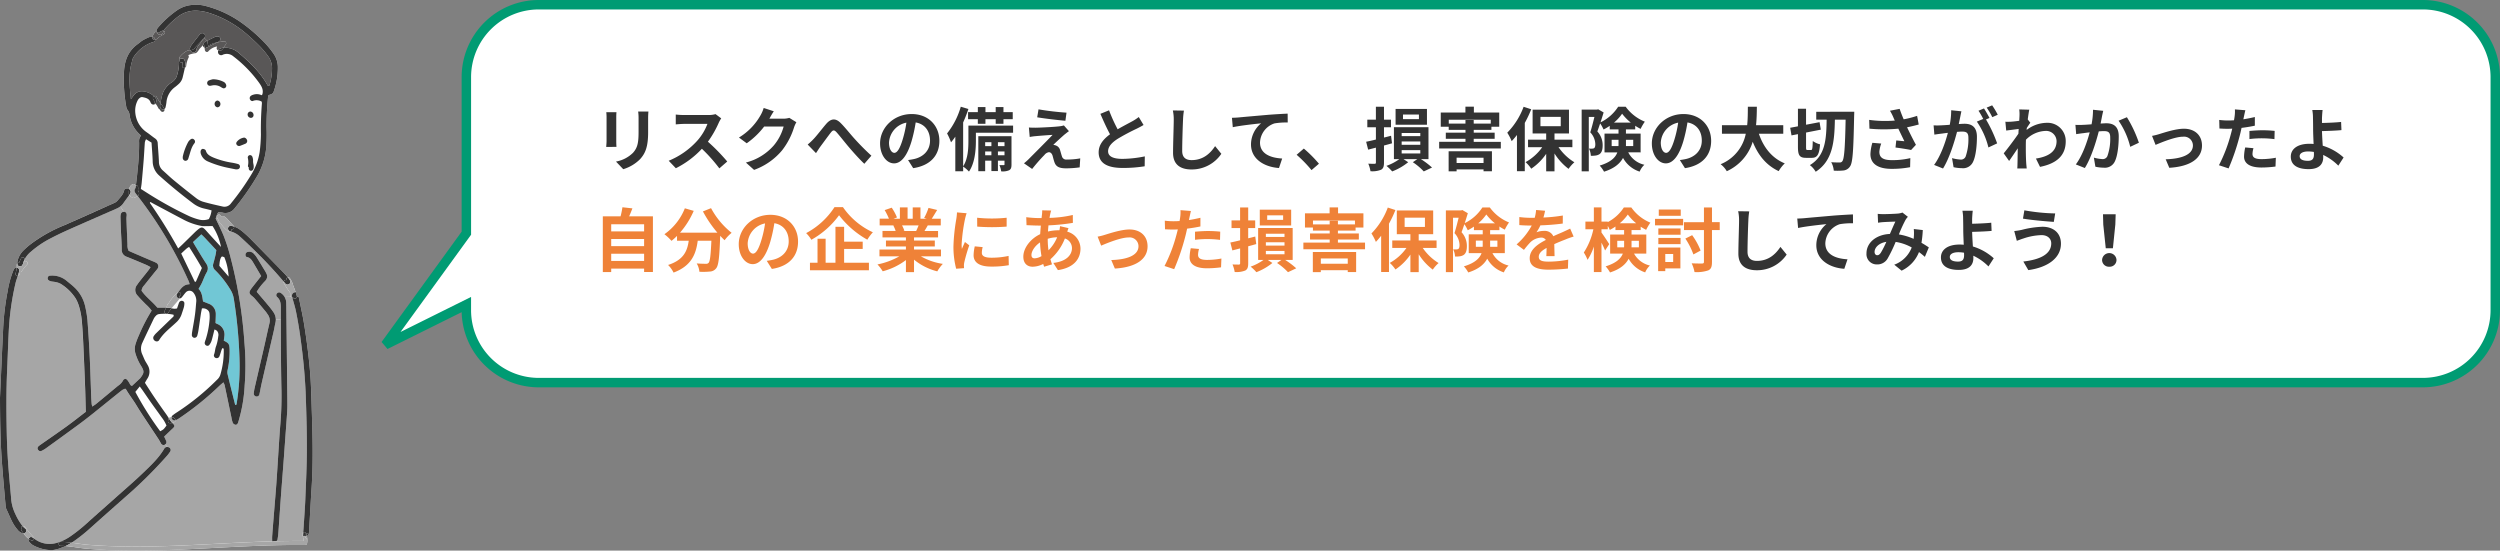 <svg xmlns="http://www.w3.org/2000/svg" xmlns:xlink="http://www.w3.org/1999/xlink" width="793.891" height="174.844" viewBox="0 0 793.891 174.844">
  <rect x="0" y="0" width="793.891" height="174.844" fill="#808080" stroke="none"/>
  <defs>
    <clipPath id="clip-path">
      <rect id="長方形_8535" data-name="長方形 8535" width="99.289" height="173.346" fill="none"/>
    </clipPath>
  </defs>
  <g id="吹き出しQ" transform="translate(-675.852 -131.501)">
    <g id="吹き出し" transform="translate(-43.758)">
      <path id="合体_2" data-name="合体 2" d="M23,160A23,23,0,0,1,0,137V63A23,23,0,0,1,23,40H621.3a23,23,0,0,1,23,23v1.786L670,52.019l-25.706,35.43V137a23,23,0,0,1-23,23Z" transform="translate(1512 293.001) rotate(180)" fill="#fff" stroke="#009b73" stroke-width="3"/>
      <path id="パス_228045" data-name="パス 228045" d="M4.29,9.126A14.963,14.963,0,0,1,4.378,10.8v7.414c0,.66-.088,1.518-.11,1.936H7.524c-.044-.506-.066-1.364-.066-1.914V10.8c0-.7.022-1.188.066-1.672Zm10.12-.2a15.52,15.52,0,0,1,.132,2.2v4.18c0,3.432-.286,5.082-1.782,6.732a10.3,10.3,0,0,1-5.39,2.772l2.31,2.42a12.781,12.781,0,0,0,5.346-3.19c1.628-1.8,2.552-3.828,2.552-8.558V11.128c0-.88.044-1.584.088-2.2Zm24.574.814a7.943,7.943,0,0,1-2.288.286H28.952a24.579,24.579,0,0,1-2.6-.154V13c.462-.022,1.672-.154,2.6-.154H36.41a17.046,17.046,0,0,1-3.278,5.39,24.925,24.925,0,0,1-9.02,6.314l2.266,2.376a28.979,28.979,0,0,0,8.272-6.182,50.168,50.168,0,0,1,5.544,6.226L42.7,24.79A61.847,61.847,0,0,0,36.564,18.5a32.346,32.346,0,0,0,3.454-6.05,10.4,10.4,0,0,1,.77-1.364Zm23.43,1.188a7.054,7.054,0,0,1-1.914.264H56.078l.066-.11c.264-.484.814-1.474,1.342-2.244L54.274,7.784a10.584,10.584,0,0,1-.99,2.31,19.371,19.371,0,0,1-6.864,7.084L48.884,19a25.076,25.076,0,0,0,5.544-5.324H60.61a15.639,15.639,0,0,1-3.124,6.006A17.533,17.533,0,0,1,48.62,25.12l2.6,2.332a20.727,20.727,0,0,0,8.888-6.2A22.954,22.954,0,0,0,63.932,13.9a8.808,8.808,0,0,1,.726-1.584Zm5.83,8.47,2.64,2.728c.4-.572.88-1.364,1.386-2.068.924-1.232,2.486-3.388,3.344-4.488.638-.792,1.034-.9,1.8-.066,1.034,1.144,2.64,3.234,4,4.818,1.386,1.628,3.256,3.718,4.818,5.192l2.244-2.574A75.394,75.394,0,0,1,83.16,17.6c-1.3-1.408-3.036-3.652-4.51-5.1-1.584-1.54-3.014-1.386-4.532.352-1.342,1.562-3.036,3.806-4.048,4.84A18.483,18.483,0,0,1,68.244,19.4Zm27.522,2.64c-.814,0-1.694-1.078-1.694-3.278a6.831,6.831,0,0,1,5.522-6.314,34.97,34.97,0,0,1-1.166,5.28C97.548,20.676,96.668,22.04,95.766,22.04ZM101.75,26.9c5.5-.836,8.316-4.092,8.316-8.668,0-4.752-3.41-8.514-8.8-8.514-5.654,0-10.032,4.312-10.032,9.328,0,3.674,2.046,6.336,4.444,6.336,2.376,0,4.268-2.684,5.566-7.084a47.347,47.347,0,0,0,1.3-5.918c2.926.506,4.554,2.75,4.554,5.764,0,3.168-2.156,5.17-4.95,5.83-.572.132-1.188.242-2.024.352ZM119.174,9.1v2.244h3.1v1.474h2.42V11.348h3.256v1.474h2.464V11.348h2.948V9.1h-2.948V7.5h-2.464V9.1H124.7V7.5h-2.42V9.1Zm9.482,13.706V21.6h2.09v1.21Zm-4.048,0V21.6h1.98v1.21Zm1.98-4.158v1.254h-1.98V18.652Zm4.158,0v1.254h-2.09V18.652Zm2.222-1.892H122.43V27.87h2.178V24.526h1.98v3.3h2.068v-3.3h2.09V25.67c0,.22-.044.264-.242.264-.22.022-.77.022-1.386,0a6.55,6.55,0,0,1,.572,1.98,5.1,5.1,0,0,0,2.53-.352c.616-.352.748-.88.748-1.87Zm.506-3.366h-14.19v4.818c0,2.42-.132,5.742-1.672,8.1V12.382a42.765,42.765,0,0,0,1.672-4.268l-2.42-.726a24.513,24.513,0,0,1-4.356,8.492,18.2,18.2,0,0,1,1.254,2.816,17.55,17.55,0,0,0,1.364-1.8v11h2.486V26.4a10.644,10.644,0,0,1,1.848,1.584c1.87-2.662,2.2-6.864,2.2-9.724v-2.6h11.814Zm8.074-5.17-.418,2.53c2.6.44,6.666.9,8.954,1.1l.352-2.574A87.032,87.032,0,0,1,141.548,8.224Zm9.658,6.93L149.6,13.328a6.993,6.993,0,0,1-1.232.264c-1.8.242-6.754.462-7.788.462-.792,0-1.584-.022-2.09-.066L138.754,17c.462-.088,1.122-.2,1.87-.264,1.254-.11,3.85-.33,5.39-.4-2,2.112-6.446,6.534-7.568,7.678a16.647,16.647,0,0,1-1.518,1.342l2.6,1.8a54.4,54.4,0,0,1,3.894-4.444,2.256,2.256,0,0,1,1.408-.88c.44,0,.9.286,1.166,1.056.154.55.4,1.562.638,2.2.528,1.43,1.65,1.87,3.718,1.87a31.886,31.886,0,0,0,4.268-.308l.176-2.86a22.578,22.578,0,0,1-4.268.374,1.384,1.384,0,0,1-1.54-1.012c-.2-.55-.4-1.386-.594-1.98a2.121,2.121,0,0,0-1.342-1.474,2.263,2.263,0,0,0-.814-.176c.506-.55,2.552-2.42,3.542-3.278C150.172,15.946,150.634,15.55,151.206,15.154Zm22.176-4.488a15.043,15.043,0,0,1-2,1.32c-1.034.572-2.926,1.54-4.708,2.574a51.08,51.08,0,0,1-2.728-6.028l-2.75,1.122c.99,2.31,2.046,4.62,3.058,6.49-2.09,1.54-3.608,3.322-3.608,5.742,0,3.74,3.278,4.95,7.612,4.95a42.61,42.61,0,0,0,7-.528l.044-3.146a36.439,36.439,0,0,1-7.128.792c-3.014,0-4.532-.836-4.532-2.4,0-1.518,1.21-2.772,3.036-3.96a66.723,66.723,0,0,1,6.072-3.234c.792-.4,1.5-.77,2.156-1.166Zm10.824-2.09a13.679,13.679,0,0,1,.286,2.948c0,1.87-.22,7.59-.22,10.516,0,3.718,2.31,5.28,5.874,5.28a11.338,11.338,0,0,0,9.46-4.972l-1.98-2.442c-1.562,2.376-3.85,4.444-7.458,4.444-1.672,0-2.992-.7-2.992-2.9,0-2.706.154-7.59.264-9.922a22.361,22.361,0,0,1,.286-2.9Zm18.766,2.332.264,2.992c2.53-.55,7.128-1.034,9-1.232a8.708,8.708,0,0,0-3.212,6.71c0,4.708,4.312,7.172,8.888,7.48l1.012-3.014c-3.674-.2-7.04-1.474-7.04-5.06a6.643,6.643,0,0,1,4.6-6.094,22.5,22.5,0,0,1,4.2-.286l-.022-2.816c-1.518.066-3.916.2-6.16.374-3.982.352-7.59.66-9.394.836C204.666,10.842,203.83,10.886,202.972,10.908ZM230.6,25.494a41.239,41.239,0,0,0-4.8-4.818l-2.288,1.98a41.291,41.291,0,0,1,4.73,4.862ZM262.35,11.326h-5.06V9.874h5.06ZM264.9,8.092h-9.966v5.016H264.9Zm-11.4,8.514c-.748.2-1.5.4-2.244.572V13.922h2.222V11.5h-2.222V7.388h-2.574V11.5H245.96v2.42h2.728v3.894c-1.144.286-2.222.528-3.1.7l.638,2.508,2.464-.638V25.1c0,.308-.11.4-.4.418-.286,0-1.188,0-2.024-.044a10.193,10.193,0,0,1,.7,2.4,7.486,7.486,0,0,0,3.344-.462c.726-.4.946-1.034.946-2.332V19.708c.858-.22,1.716-.462,2.552-.7Zm3.366,4.576h5.918v1.056h-5.918Zm0-2.75h5.918v1.056h-5.918Zm0-2.706h5.918v1.012h-5.918Zm8.514,8.316V13.9H254.408V24.042h1.716a16.747,16.747,0,0,1-4.092,2.134,14,14,0,0,1,1.826,1.76,18.6,18.6,0,0,0,5.082-2.926l-1.474-.968h4.356l-1.408.968a19.4,19.4,0,0,1,3.476,2.926l2.618-1.232a24.7,24.7,0,0,0-3.52-2.662Zm17.49-.462v1.672h-8.558V23.58Zm-11.088,4.334h2.53V27.3h8.558v.594h2.662V21.534h-13.75Zm.044-15.158V11.524h13.332v1.232h-5.412V11.612h-2.618v1.144Zm7.92,5.786v-.968H286.4V15.638h-6.644v-.9h5.61v-.99h2.486V9.236H279.8V7.366h-2.684v1.87H269.28v4.51h2.53v.99h5.324v.9h-6.248v1.936h6.248v.968h-8.36v2.112h19.58V18.542ZM295.592,7.41a23.2,23.2,0,0,1-5.192,8.228,17.488,17.488,0,0,1,1.408,2.684,25.064,25.064,0,0,0,1.672-1.958V27.87h2.486V12.536A36.785,36.785,0,0,0,298.012,8.2Zm5.346,3.212h6.446V13.57h-6.446Zm10.142,9.614V17.86H305.4V15.88H310V8.334h-11.55V15.88h4.312v1.98H297v2.376h4.51a15.8,15.8,0,0,1-5.3,4.752,10.8,10.8,0,0,1,1.8,2.09,17.641,17.641,0,0,0,4.752-4.73v5.566h2.64V22.238a18.166,18.166,0,0,0,4.466,4.884,11.138,11.138,0,0,1,1.848-2.09,16.557,16.557,0,0,1-5.038-4.8Zm12.474-.352V17.9h2.178V19.29a5.36,5.36,0,0,1-.022.594ZM330.4,17.9v1.98h-2.31V17.9ZM324.3,12.426a14.308,14.308,0,0,0,2.574-2.816,15.707,15.707,0,0,0,2.75,2.816Zm8.448,9.46V15.924h-4.664V14.582h2.948V13.438a15.523,15.523,0,0,0,1.716.99,14.838,14.838,0,0,1,1.342-2.288A14.007,14.007,0,0,1,328,7.388h-2.376a13.852,13.852,0,0,1-5.61,4.972c.352-1.078.7-2.178.99-3.146L319.264,8.2l-.374.11h-4.862v19.6h2.266V10.644h1.782c-.374,1.518-.858,3.476-1.32,4.884a5.656,5.656,0,0,1,1.606,3.762c0,.638-.11,1.056-.374,1.254a1.145,1.145,0,0,1-.638.154,5.393,5.393,0,0,1-1.012-.022,5.526,5.526,0,0,1,.594,2.288,7.812,7.812,0,0,0,1.474-.066,2.935,2.935,0,0,0,1.276-.44c.726-.506,1.012-1.43,1.012-2.816a6.43,6.43,0,0,0-1.694-4.4c.286-.748.594-1.65.9-2.552a12.18,12.18,0,0,1,1.078,1.936,16.384,16.384,0,0,0,1.958-1.166v1.122h2.794v1.342h-4.444v5.962h4.07c-.594,1.628-2.068,3.124-5.61,4.2a9.162,9.162,0,0,1,1.386,1.936c3.3-1.034,5.082-2.618,6.028-4.378A9.237,9.237,0,0,0,332.442,28a6.221,6.221,0,0,1,1.5-2.178,7.623,7.623,0,0,1-5.126-3.938Zm8.1.154c-.814,0-1.694-1.078-1.694-3.278a6.831,6.831,0,0,1,5.522-6.314,34.97,34.97,0,0,1-1.166,5.28C342.628,20.676,341.748,22.04,340.846,22.04ZM346.83,26.9c5.5-.836,8.316-4.092,8.316-8.668,0-4.752-3.41-8.514-8.8-8.514-5.654,0-10.032,4.312-10.032,9.328,0,3.674,2.046,6.336,4.444,6.336,2.376,0,4.268-2.684,5.566-7.084a47.35,47.35,0,0,0,1.3-5.918c2.926.506,4.554,2.75,4.554,5.764,0,3.168-2.156,5.17-4.95,5.83-.572.132-1.188.242-2.024.352Zm31.218-10.934V13.262H369.4c.22-2.046.242-4.07.264-5.874h-2.86c-.022,1.8,0,3.806-.22,5.874h-8.008v2.706h7.568a13.189,13.189,0,0,1-7.986,9.68,7.751,7.751,0,0,1,1.958,2.222,15.143,15.143,0,0,0,8.228-9.35c1.716,4.246,4.268,7.458,8.25,9.328a10.529,10.529,0,0,1,1.936-2.464c-4.114-1.672-6.776-5.126-8.228-9.416Zm7.7,5.17c-.418,0-.462-.132-.462-1.012V15.594l4.686-.924-.4-2.376-4.29.814V8.026h-2.574v5.588l-2.464.462.418,2.42,2.046-.4v4.026c0,2.684.506,3.5,2.574,3.5h1.826c1.738,0,2.376-1.056,2.618-4.29a6.514,6.514,0,0,1-2.31-1.056c-.066,2.332-.132,2.86-.55,2.86ZM388.52,8.994V11.5h3.3c-.088,6.2-.374,11.462-5.324,14.432a7.039,7.039,0,0,1,1.848,2.112c5.412-3.476,5.962-9.548,6.094-16.544h3.41c-.176,8.888-.44,12.408-1.034,13.178a.923.923,0,0,1-.858.418c-.506,0-1.54,0-2.684-.088a6.726,6.726,0,0,1,.814,2.684,18.368,18.368,0,0,0,3.19-.066,2.827,2.827,0,0,0,2-1.32c.836-1.21,1.056-5.016,1.276-15.972.022-.352.044-1.342.044-1.342Zm17.82,9.856a14.768,14.768,0,0,0-.616,3.586c0,3.036,2.354,4.686,6.732,4.686a30.533,30.533,0,0,0,5.874-.528l.066-2.882a24.088,24.088,0,0,1-5.94.638c-3.08,0-3.894-1.078-3.894-2.662a9.777,9.777,0,0,1,.594-2.6Zm14.212-8.558a31.87,31.87,0,0,1-4.268,1.1c-.484-1.144-.9-2.178-1.276-3.322l-3.08.594a16.911,16.911,0,0,1,1.078,2.09c.132.33.286.682.462,1.034a37.118,37.118,0,0,1-8.14-.22l.088,2.794a48.948,48.948,0,0,0,9.174,0c.638,1.364,1.386,2.882,1.914,3.982-.66-.044-1.848-.176-2.574-.242l-.242,2.244c1.606.2,3.762.55,4.95.792l1.54-1.65c-.946-1.738-1.98-3.806-2.816-5.566,1.32-.264,2.6-.572,3.7-.88ZM446.16,9.94a26.03,26.03,0,0,0-1.782-2.992l-1.738.726a21.948,21.948,0,0,1,1.782,3.036ZM431.376,8.51a24.119,24.119,0,0,1-.462,4.62c-1.1.088-2.134.154-2.816.176a20.229,20.229,0,0,1-2.31,0l.242,2.948c.682-.11,1.8-.264,2.42-.33.418-.066,1.1-.154,1.87-.242-.77,2.97-2.266,7.326-4.378,10.186l2.838,1.144c2-3.212,3.586-8.338,4.444-11.638.616-.044,1.144-.088,1.5-.088,1.364,0,2.112.242,2.112,1.98a16.633,16.633,0,0,1-.88,5.962,1.6,1.6,0,0,1-1.628.946,12.713,12.713,0,0,1-2.684-.462l.484,2.882a12.335,12.335,0,0,0,2.6.308,3.481,3.481,0,0,0,3.586-2c.924-1.892,1.232-5.368,1.232-7.942,0-3.124-1.628-4.158-3.938-4.158-.44,0-1.1.044-1.826.088.154-.792.33-1.584.462-2.244.11-.55.242-1.232.374-1.8Zm12.166,2.442c-.44-.814-1.21-2.2-1.76-3.014l-1.738.726a24.322,24.322,0,0,1,1.5,2.6l-2.024.858a24.672,24.672,0,0,1,3.674,8.206l2.772-1.3a43.289,43.289,0,0,0-3.542-7.59Zm12.144.484c.176-1.364.352-2.486.484-3.1l-3.19-.088a11.622,11.622,0,0,1,.088,1.936c0,.242-.044.858-.088,1.672-.924.132-1.87.242-2.508.286a18.529,18.529,0,0,1-1.892.022l.264,2.794c1.232-.154,2.9-.374,3.96-.506l-.088,1.518c-1.232,1.826-3.432,4.73-4.664,6.226l1.716,2.42c.748-1.056,1.826-2.64,2.75-4.026-.044,1.848-.044,3.1-.088,4.8,0,.352-.022,1.144-.066,1.606h2.992c-.044-.484-.132-1.276-.154-1.672-.132-2.046-.132-3.872-.132-5.654,0-.572.022-1.188.044-1.8a9.122,9.122,0,0,1,6.182-2.794,3.319,3.319,0,0,1,3.542,3.234c0,3.41-2.728,4.95-6.556,5.544l1.3,2.64c5.412-1.078,8.162-3.718,8.162-8.118a5.756,5.756,0,0,0-6.006-5.874,10.628,10.628,0,0,0-6.4,2.266c.022-.22.022-.418.044-.638.374-.572.836-1.276,1.122-1.65Zm20.724-3.08a24.119,24.119,0,0,1-.462,4.62c-1.1.088-2.134.154-2.816.176a20.229,20.229,0,0,1-2.31,0l.242,2.948c.682-.11,1.8-.264,2.42-.33.418-.066,1.1-.154,1.87-.242-.792,2.97-2.266,7.326-4.4,10.186l2.86,1.144c2-3.212,3.586-8.338,4.422-11.638.616-.044,1.144-.088,1.5-.088,1.386,0,2.134.242,2.134,1.98a16.113,16.113,0,0,1-.9,5.962,1.584,1.584,0,0,1-1.628.946,12.537,12.537,0,0,1-2.662-.462l.484,2.882a12.161,12.161,0,0,0,2.6.308,3.5,3.5,0,0,0,3.586-2c.924-1.892,1.232-5.368,1.232-7.942,0-3.124-1.628-4.158-3.938-4.158-.44,0-1.1.044-1.826.088.154-.792.33-1.584.44-2.244.11-.55.264-1.232.4-1.8Zm8.118,3.476a25.162,25.162,0,0,1,3.7,8.294l2.75-1.3a39.266,39.266,0,0,0-3.806-8.1Zm10.626,4.818,1.122,2.86c1.87-.792,6.2-2.6,8.734-2.6a2.809,2.809,0,0,1,3.124,2.772c0,2.97-3.7,4.268-8.646,4.4l1.144,2.706c6.93-.418,10.384-3.124,10.384-7.062,0-3.3-2.31-5.346-5.742-5.346-2.64,0-6.336,1.254-7.81,1.694A18.615,18.615,0,0,1,495.154,16.65Zm30.932,1.012a32.009,32.009,0,0,1,4.2-.242,31.468,31.468,0,0,1,3.74.264l.066-2.618a37.825,37.825,0,0,0-3.828-.2c-1.408,0-2.97.11-4.18.22Zm1.716-7c-1.188.286-2.42.528-3.652.726l.176-.836c.11-.484.308-1.452.462-2.046l-3.322-.264a11.312,11.312,0,0,1-.088,2.2q-.066.528-.2,1.254c-.66.044-1.3.066-1.936.066a21.449,21.449,0,0,1-2.75-.176l.066,2.728c.77.044,1.584.088,2.64.088.44,0,.924-.022,1.43-.044-.154.616-.308,1.232-.462,1.8a48.035,48.035,0,0,1-3.762,9.812l3.058,1.012a70.265,70.265,0,0,0,3.454-10.076c.242-.88.462-1.848.66-2.794,1.452-.176,2.926-.418,4.224-.7Zm-3.058,9.658a14.956,14.956,0,0,0-.374,2.9c0,2.2,1.87,3.476,5.544,3.476a34.862,34.862,0,0,0,4.444-.308l.11-2.794a25.257,25.257,0,0,1-4.532.44c-2.332,0-2.882-.7-2.882-1.65a7.536,7.536,0,0,1,.308-1.826ZM546.568,22.5c0,1.43-.506,2.068-1.914,2.068-1.518,0-2.618-.4-2.618-1.474,0-.924,1.012-1.5,2.706-1.5a11.966,11.966,0,0,1,1.8.154C546.568,22.04,546.568,22.3,546.568,22.5Zm9.416,1.012a17.229,17.229,0,0,0-6.622-3.74c-.11-1.606-.2-3.322-.242-4.642,1.76-.044,4.356-.132,6.182-.308l-.11-2.6c-1.8.2-4.356.286-6.072.33V10.974c.044-.858.11-1.914.2-2.552H546.04a13.823,13.823,0,0,1,.22,2.552c.022.924.044,2.222.044,3.542,0,1.144.088,3.014.154,4.708a12.5,12.5,0,0,0-1.3-.066c-4,0-5.94,1.8-5.94,4.07,0,2.97,2.552,3.982,5.654,3.982,3.652,0,4.642-1.848,4.642-3.762,0-.22,0-.462-.022-.748a16.828,16.828,0,0,1,4.818,3.41ZM363.726,40.576a13.679,13.679,0,0,1,.286,2.948c0,1.87-.22,7.59-.22,10.516,0,3.718,2.31,5.28,5.874,5.28a11.338,11.338,0,0,0,9.46-4.972l-1.98-2.442c-1.562,2.376-3.85,4.444-7.458,4.444-1.672,0-2.992-.7-2.992-2.9,0-2.706.154-7.59.264-9.922a22.356,22.356,0,0,1,.286-2.9Zm18.766,2.332.264,2.992c2.53-.55,7.128-1.034,9-1.232a8.708,8.708,0,0,0-3.212,6.71c0,4.708,4.312,7.172,8.888,7.48l1.012-3.014c-3.674-.2-7.04-1.474-7.04-5.06A6.643,6.643,0,0,1,396,44.69a22.5,22.5,0,0,1,4.2-.286l-.022-2.816c-1.518.066-3.916.2-6.16.374-3.982.352-7.59.66-9.394.836C384.186,42.842,383.35,42.886,382.492,42.908ZM409,53.8c-.4.55-.7.748-1.144.748s-.814-.418-.814-1.034c0-1.364,1.32-2.838,3.74-3.212A28.18,28.18,0,0,1,409,53.8ZM424.27,52.06c-.638-.418-1.43-.946-2.332-1.452a35.85,35.85,0,0,0,.418-4.048l-2.86-.33a14.126,14.126,0,0,1,.022,2.376c-.022.242-.044.484-.066.748a19.093,19.093,0,0,0-4.686-1.408,42.155,42.155,0,0,1,2.134-4.664,5.1,5.1,0,0,1,.726-.924l-1.738-1.364a5.4,5.4,0,0,1-1.474.33c-1.012.088-3.344.176-4.576.176a17.63,17.63,0,0,1-1.8-.088l.11,2.816c.55-.088,1.32-.176,1.782-.2.99-.066,2.86-.132,3.718-.154-.506,1.034-1.122,2.508-1.738,3.916-4.378.2-7.436,2.794-7.436,6.16a3.248,3.248,0,0,0,3.344,3.52,3.723,3.723,0,0,0,3.388-1.914,45.3,45.3,0,0,0,2.53-5.236,15.271,15.271,0,0,1,5.1,1.76,9.4,9.4,0,0,1-5.544,5.478l2.332,1.892a10.913,10.913,0,0,0,5.522-5.9c.66.484,1.3,1.012,1.87,1.518Zm11.2,2.442c0,1.43-.506,2.068-1.914,2.068-1.518,0-2.618-.4-2.618-1.474,0-.924,1.012-1.5,2.706-1.5a11.967,11.967,0,0,1,1.8.154C435.468,54.04,435.468,54.3,435.468,54.5Zm9.416,1.012a17.228,17.228,0,0,0-6.622-3.74c-.11-1.606-.2-3.322-.242-4.642,1.76-.044,4.356-.132,6.182-.308l-.11-2.6c-1.8.2-4.356.286-6.072.33V42.974c.044-.858.11-1.914.2-2.552H434.94a13.821,13.821,0,0,1,.22,2.552c.022.924.044,2.222.044,3.542,0,1.144.088,3.014.154,4.708a12.5,12.5,0,0,0-1.3-.066c-4,0-5.94,1.8-5.94,4.07,0,2.97,2.552,3.982,5.654,3.982,3.652,0,4.642-1.848,4.642-3.762,0-.22,0-.462-.022-.748a16.827,16.827,0,0,1,4.818,3.41Zm18.26-4.752c0,3.41-3.454,5.17-8.866,5.786l1.584,2.728c6.05-.836,10.362-3.74,10.362-8.4,0-3.41-2.42-5.368-5.874-5.368a30.182,30.182,0,0,0-6.578.99,21.359,21.359,0,0,1-2.376.374l.814,3.1c.638-.22,1.474-.55,2.112-.748A19.548,19.548,0,0,1,460,48.166C462.044,48.144,463.144,49.332,463.144,50.762ZM454.608,40.29l-.44,2.64c2.508.44,7.238.858,9.79,1.034l.44-2.684A61.539,61.539,0,0,1,454.608,40.29Zm25.85,12.056h2.266l.77-7.524.11-3.278h-4.026l.088,3.278ZM481.58,58.2a2.152,2.152,0,0,0,2.288-2.156,2.291,2.291,0,0,0-4.576,0A2.152,2.152,0,0,0,481.58,58.2Z" transform="translate(907.85 158)" fill="#333"/>
      <path id="パス_228046" data-name="パス 228046" d="M5.852,56.372V54.084H16.3v2.288ZM16.3,49.4v2.266H5.852V49.4Zm0-4.686v2.266H5.852V44.712ZM11.55,42.2c.352-.792.7-1.65,1.034-2.53l-3.168-.352A24.9,24.9,0,0,1,8.822,42.2H3.19V59.892H5.852v-1.1H16.3V59.87H19.1V42.2Zm23.43-1.562a37.36,37.36,0,0,0,4.6,6.754H27.7a26.386,26.386,0,0,0,4.356-6.93l-2.816-.814a18.24,18.24,0,0,1-6.49,8.228,15.733,15.733,0,0,1,2.244,2.112,16.576,16.576,0,0,0,1.76-1.584v1.54H30.47c-.44,3.212-1.584,6.094-6.556,7.7a8.765,8.765,0,0,1,1.738,2.42c5.7-2.134,7.128-5.9,7.678-10.12h4.334c-.2,4.6-.44,6.556-.88,7.018a1.02,1.02,0,0,1-.88.308c-.55,0-1.694-.022-2.9-.11a6.321,6.321,0,0,1,.858,2.64,22.009,22.009,0,0,0,3.322-.066,2.655,2.655,0,0,0,2-1.034c.77-.924,1.034-3.52,1.276-10.164v-.154c.484.506.946.99,1.408,1.408a12.531,12.531,0,0,1,2.222-2.354,25.331,25.331,0,0,1-6.534-7.832Zm15.906,13.4c-.814,0-1.694-1.078-1.694-3.278a6.831,6.831,0,0,1,5.522-6.314,34.97,34.97,0,0,1-1.166,5.28C52.668,52.676,51.788,54.04,50.886,54.04ZM56.87,58.9c5.5-.836,8.316-4.092,8.316-8.668,0-4.752-3.41-8.514-8.8-8.514-5.654,0-10.032,4.312-10.032,9.328,0,3.674,2.046,6.336,4.444,6.336,2.376,0,4.268-2.684,5.566-7.084a47.347,47.347,0,0,0,1.3-5.918c2.926.506,4.554,2.75,4.554,5.764,0,3.168-2.156,5.17-4.95,5.83-.572.132-1.188.242-2.024.352ZM76.758,39.278a24.257,24.257,0,0,1-9,8.25,11.023,11.023,0,0,1,1.65,2.112,27.257,27.257,0,0,0,8.8-7.788,29.448,29.448,0,0,0,8.976,7.766,14.267,14.267,0,0,1,1.76-2.354,23.39,23.39,0,0,1-9.5-7.986Zm3.058,13.266h5.9v-2.31h-5.9V45.526h-2.75V56.944H73.942V49.31H71.368v7.634h-2.4V59.32H87.692V56.944H79.816Zm23.65-7.458c-.242.594-.506,1.232-.77,1.76H98.582l.374-.066a10.835,10.835,0,0,0-.748-1.694Zm7.106,9.812V52.742h-8.558v-.968h6.6V49.882h-6.6v-.99h7.634V46.846h-4.312c.33-.528.682-1.122,1.034-1.76h4.136V42.952h-2.86c.506-.77,1.1-1.76,1.716-2.772l-2.75-.66a17.722,17.722,0,0,1-1.386,3.19l.792.242H104.06V39.366H101.6v3.586H99.968V39.366H97.526v3.586h-2l1.078-.4a16.647,16.647,0,0,0-1.672-3.1l-2.244.77a19.72,19.72,0,0,1,1.364,2.728H91.1v2.134h4.6l-.264.044a9.886,9.886,0,0,1,.748,1.716H92v2.046H99.44v.99H93.1v1.892H99.44v.968h-8.4V54.9H97.35A23.113,23.113,0,0,1,90.4,57.472,12.2,12.2,0,0,1,92.07,59.65a20.869,20.869,0,0,0,7.37-3.564v3.828h2.574v-3.96a18.779,18.779,0,0,0,7.392,3.718,12.306,12.306,0,0,1,1.76-2.376,19.654,19.654,0,0,1-6.974-2.4Zm11.484-12.254.022,2.816a60.3,60.3,0,0,0,9.35,0V42.644A44.454,44.454,0,0,1,122.056,42.644Zm-.748,9.086a13.427,13.427,0,0,0-.374,2.838c0,2.222,1.782,3.586,5.544,3.586a30.283,30.283,0,0,0,5.632-.44l-.066-2.948a25.109,25.109,0,0,1-5.456.572c-2.2,0-3.036-.572-3.036-1.54a7.17,7.17,0,0,1,.264-1.826Zm-5.654-10.78a16.279,16.279,0,0,1-.22,2.134,60.407,60.407,0,0,0-.9,8.624,27.813,27.813,0,0,0,.858,7.128l2.508-.176c-.022-.308-.022-.66-.044-.9a6.4,6.4,0,0,1,.132-1.012,52.526,52.526,0,0,1,1.562-5.346l-1.364-1.056c-.308.7-.66,1.43-.968,2.2a10.514,10.514,0,0,1-.088-1.408,53.866,53.866,0,0,1,1.056-7.986,18.308,18.308,0,0,1,.528-1.936Zm28.82,8.382a10.638,10.638,0,0,1,2.992-.484,12.453,12.453,0,0,1-2.75,4.136,25.4,25.4,0,0,1-.242-3.608Zm-4.158,6.2c-.7,0-1.012-.374-1.012-1.056,0-1.232,1.1-2.9,2.728-4a30.368,30.368,0,0,0,.462,4.356A4.63,4.63,0,0,1,140.316,55.536Zm8.074-10.208a12.6,12.6,0,0,1-.2,1.3h-.374a14.651,14.651,0,0,0-3.256.4c.022-.66.088-1.32.154-1.958a63.3,63.3,0,0,0,7.744-.792l-.022-2.508a36.336,36.336,0,0,1-7.392.924c.066-.418.132-.814.22-1.166a8.461,8.461,0,0,1,.308-1.166l-2.86-.066a8.7,8.7,0,0,1-.066,1.3l-.132,1.166h-.836a35.773,35.773,0,0,1-4.026-.286l.088,2.53c1.012.044,2.706.132,3.85.132h.7c-.088.88-.154,1.8-.22,2.728-3.036,1.43-5.346,4.378-5.346,7.15,0,2.222,1.342,3.19,2.948,3.19a7.668,7.668,0,0,0,3.366-.88c.088.308.2.616.286.88l2.508-.748c-.176-.528-.352-1.056-.506-1.628a16.94,16.94,0,0,0,4.6-6.6,3.24,3.24,0,0,1,2.244,3.058c0,2.134-1.716,4.246-5.918,4.708l1.452,2.288c5.346-.792,7.172-3.806,7.172-6.864a5.623,5.623,0,0,0-4.2-5.346c.132-.418.286-.88.4-1.122Zm11.924,3.322,1.122,2.86c1.87-.792,6.2-2.6,8.734-2.6a2.809,2.809,0,0,1,3.124,2.772c0,2.97-3.7,4.268-8.646,4.4l1.144,2.706c6.93-.418,10.384-3.124,10.384-7.062,0-3.3-2.31-5.346-5.742-5.346-2.64,0-6.336,1.254-7.81,1.694A18.616,18.616,0,0,1,160.314,48.65Zm30.932,1.012a32.009,32.009,0,0,1,4.2-.242,31.47,31.47,0,0,1,3.74.264l.066-2.618a37.824,37.824,0,0,0-3.828-.2c-1.408,0-2.97.11-4.18.22Zm1.716-7c-1.188.286-2.42.528-3.652.726l.176-.836c.11-.484.308-1.452.462-2.046l-3.322-.264a11.312,11.312,0,0,1-.088,2.2q-.066.528-.2,1.254c-.66.044-1.3.066-1.936.066a21.448,21.448,0,0,1-2.75-.176l.066,2.728c.77.044,1.584.088,2.64.088.44,0,.924-.022,1.43-.044-.154.616-.308,1.232-.462,1.8a48.036,48.036,0,0,1-3.762,9.812l3.058,1.012a70.263,70.263,0,0,0,3.454-10.076c.242-.88.462-1.848.66-2.794,1.452-.176,2.926-.418,4.224-.7ZM189.9,52.324a14.953,14.953,0,0,0-.374,2.9c0,2.2,1.87,3.476,5.544,3.476a34.862,34.862,0,0,0,4.444-.308l.11-2.794a25.258,25.258,0,0,1-4.532.44c-2.332,0-2.882-.7-2.882-1.65a7.538,7.538,0,0,1,.308-1.826Zm29.326-9h-5.06V41.874h5.06Zm2.552-3.234h-9.966v5.016h9.966Zm-11.4,8.514c-.748.2-1.5.4-2.244.572V45.922h2.222V43.5h-2.222V39.388h-2.574V43.5H202.84v2.42h2.728v3.894c-1.144.286-2.222.528-3.1.7l.638,2.508,2.464-.638V57.1c0,.308-.11.4-.4.418-.286,0-1.188,0-2.024-.044a10.193,10.193,0,0,1,.7,2.4,7.486,7.486,0,0,0,3.344-.462c.726-.4.946-1.034.946-2.332V51.708c.858-.22,1.716-.462,2.552-.7Zm3.366,4.576h5.918v1.056h-5.918Zm0-2.75h5.918v1.056h-5.918Zm0-2.706h5.918v1.012h-5.918Zm8.514,8.316V45.9H211.288V56.042H213a16.748,16.748,0,0,1-4.092,2.134,14,14,0,0,1,1.826,1.76,18.6,18.6,0,0,0,5.082-2.926l-1.474-.968H218.7l-1.408.968a19.4,19.4,0,0,1,3.476,2.926l2.618-1.232a24.7,24.7,0,0,0-3.52-2.662Zm17.49-.462v1.672H231.2V55.58Zm-11.088,4.334h2.53V59.3h8.558v.594h2.662V53.534h-13.75Zm.044-15.158V43.524h13.332v1.232h-5.412V43.612h-2.618v1.144Zm7.92,5.786v-.968h6.644V47.638h-6.644v-.9h5.61v-.99h2.486v-4.51h-8.052v-1.87h-2.684v1.87H226.16v4.51h2.53v.99h5.324v.9h-6.248v1.936h6.248v.968h-8.36v2.112h19.58V50.542Zm15.84-11.132a23.2,23.2,0,0,1-5.192,8.228,17.488,17.488,0,0,1,1.408,2.684,25.073,25.073,0,0,0,1.672-1.958V59.87h2.486V44.536a36.785,36.785,0,0,0,2.046-4.334Zm5.346,3.212h6.446V45.57h-6.446Zm10.142,9.614V49.86h-5.676V47.88h4.6V40.334h-11.55V47.88h4.312v1.98H253.88v2.376h4.51a15.8,15.8,0,0,1-5.3,4.752,10.8,10.8,0,0,1,1.8,2.09,17.641,17.641,0,0,0,4.752-4.73v5.566h2.64V54.238a18.166,18.166,0,0,0,4.466,4.884,11.138,11.138,0,0,1,1.848-2.09,16.557,16.557,0,0,1-5.038-4.8Zm12.474-.352V49.9h2.178V51.29a5.36,5.36,0,0,1-.022.594Zm6.842-1.98v1.98h-2.31V49.9Zm-6.094-5.478a14.308,14.308,0,0,0,2.574-2.816,15.707,15.707,0,0,0,2.75,2.816Zm8.448,9.46V47.924h-4.664V46.582h2.948V45.438a15.523,15.523,0,0,0,1.716.99,14.838,14.838,0,0,1,1.342-2.288,14.007,14.007,0,0,1-6.094-4.752H282.5a13.852,13.852,0,0,1-5.61,4.972c.352-1.078.7-2.178.99-3.146L276.144,40.2l-.374.11h-4.862v19.6h2.266V42.644h1.782c-.374,1.518-.858,3.476-1.32,4.884a5.656,5.656,0,0,1,1.606,3.762c0,.638-.11,1.056-.374,1.254a1.144,1.144,0,0,1-.638.154,5.392,5.392,0,0,1-1.012-.022,5.526,5.526,0,0,1,.594,2.288,7.812,7.812,0,0,0,1.474-.066,2.935,2.935,0,0,0,1.276-.44c.726-.506,1.012-1.43,1.012-2.816a6.43,6.43,0,0,0-1.694-4.4c.286-.748.594-1.65.9-2.552a12.18,12.18,0,0,1,1.078,1.936,16.384,16.384,0,0,0,1.958-1.166v1.122h2.794v1.342h-4.444v5.962h4.07c-.594,1.628-2.068,3.124-5.61,4.2a9.162,9.162,0,0,1,1.386,1.936c3.3-1.034,5.082-2.618,6.028-4.378A9.237,9.237,0,0,0,289.322,60a6.221,6.221,0,0,1,1.5-2.178,7.623,7.623,0,0,1-5.126-3.938Zm15.8.946c-.022-.99-.066-2.6-.088-3.806,1.342-.616,2.574-1.1,3.542-1.474a23.1,23.1,0,0,1,2.6-.924l-1.1-2.53c-.792.374-1.562.748-2.4,1.122-.9.4-1.826.77-2.948,1.3a2.968,2.968,0,0,0-2.9-1.694,6.819,6.819,0,0,0-2.464.44,13.309,13.309,0,0,0,1.254-2.2,70.976,70.976,0,0,0,7.106-.572l.022-2.552a50.31,50.31,0,0,1-6.16.638c.264-.88.418-1.628.528-2.156l-2.86-.242a12.123,12.123,0,0,1-.44,2.486h-1.056a27.953,27.953,0,0,1-3.828-.242v2.552c1.188.11,2.794.154,3.674.154h.264a21.3,21.3,0,0,1-4.8,5.984l2.332,1.738a27.9,27.9,0,0,1,2.024-2.4,5.392,5.392,0,0,1,3.41-1.5,1.7,1.7,0,0,1,1.518.748c-2.486,1.276-5.126,3.036-5.126,5.808,0,2.816,2.574,3.63,5.984,3.63a60.278,60.278,0,0,0,6.16-.352l.088-2.838a33.324,33.324,0,0,1-6.182.638c-2.134,0-3.168-.33-3.168-1.54,0-1.078.88-1.936,2.486-2.816-.022.946-.044,1.958-.088,2.6Zm19.91-2.794V49.97h2.178v1.32c0,.242,0,.506-.022.748ZM332.2,49.97v2.068h-2.354c.022-.22.022-.462.022-.682V49.97ZM326.128,44.4a14.056,14.056,0,0,0,2.552-2.772,14.893,14.893,0,0,0,2.662,2.772Zm8.426,9.636V47.968h-4.686V46.56h2.9V45.482a17.736,17.736,0,0,0,1.738,1.012,14.838,14.838,0,0,1,1.342-2.288,13.921,13.921,0,0,1-6.05-4.818h-2.376a13.633,13.633,0,0,1-5.1,4.642v-.154h-2v-4.51H317.9v4.51h-2.684V46.3h2.53a21.727,21.727,0,0,1-3.036,7.392A12.919,12.919,0,0,1,315.9,56.02a17.6,17.6,0,0,0,2-4.224v8.1h2.42v-9.35c.462.924.9,1.87,1.144,2.508l1.32-2.024c-.33-.55-1.87-2.9-2.464-3.674V46.3h2V45.24a9.829,9.829,0,0,1,.638,1.276,13.944,13.944,0,0,0,1.8-1.078V46.56h2.75v1.408H323.07V54.04H327.1c-.616,1.562-2.09,2.992-5.456,4.048a10.021,10.021,0,0,1,1.386,1.936c3.234-1.034,4.994-2.6,5.918-4.356A9.309,9.309,0,0,0,334.2,60a6.221,6.221,0,0,1,1.5-2.178,7.666,7.666,0,0,1-5.038-3.784Zm10.934-13.992h-6.974v1.98h6.974Zm-2.4,14.124V56.7h-2.508v-2.53Zm2.288-2.068h-7.062v7.5h2.266v-.858h4.8Zm-7-1.078h7.062V49.068h-7.062Zm0-2.97h7.062v-2h-7.062Zm-1.056-2.992h8.932V43h-8.932Zm20.548-1.012H355.41V39.388h-2.552v4.664h-6.336V46.56h6.336V56.636c0,.418-.154.528-.594.55-.462,0-1.87,0-3.3-.066a11.325,11.325,0,0,1,.9,2.772,11.164,11.164,0,0,0,4.356-.528c.9-.418,1.188-1.144,1.188-2.706V46.56h2.464Zm-6.072,9.02a21.363,21.363,0,0,0-2.684-4.884l-2.156,1.078a22.638,22.638,0,0,1,2.552,5.038Z" transform="translate(907.85 158)" fill="#ef8238"/>
    </g>
    <g id="グループ_167606" data-name="グループ 167606" transform="translate(675.852 133)">
      <g id="グループ_167605" data-name="グループ 167605" transform="translate(0 0)" clip-path="url(#clip-path)">
        <path id="パス_227772" data-name="パス 227772" d="M99.033,129.631c-.123-3.6-.187-7.2-.407-10.787-.178-2.953-.488-5.9-.839-8.835q-.541-4.493-1.279-8.958c-.343-2.117-.821-4.209-1.244-6.31-.127-.614-.263-1.228-.416-1.922l-.571-.073a.534.534,0,0,0-.018-.2c-.118-.445-.245-.881-.394-1.316-.224-.7-.478-1.385-.758-2.067a6.908,6.908,0,0,0-1.029-2.274.633.633,0,0,0-.657-.285h0c-.373-.449-.754-.893-1.16-1.308q-5.286-5.426-10.6-10.822c-.732-.745-1.5-1.453-2.294-2.135A13.429,13.429,0,0,0,75.553,71a6.585,6.585,0,0,0-1.22-.537.618.618,0,0,0-.144-.217c-.576-.592-1.1-1.216-1.66-1.8A4.558,4.558,0,0,0,71.1,67.183a.591.591,0,0,0-.829.2c-.018-.03-.034-.064-.052-.1-.042-.085-.084-.165-.13-.245a.306.306,0,0,1-.03-.06l-.009,0c-.028-.042-.058-.089-.092-.131-.373-.457-.953-.106-1.054.356l-.165-.056c.068-.221.148-.462.237-.7a3.287,3.287,0,0,1,.431-.6A10.72,10.72,0,0,1,70.59,66a3.591,3.591,0,0,0,3.887-1.321,82.272,82.272,0,0,0,7.442-10.715,22.136,22.136,0,0,0,2.711-9.987c.072-1.682.08-3.372.016-5.052a94,94,0,0,1,.45-9.389,5.844,5.844,0,0,1,.156-.813c1.461-.488,1.449-.492,1.876-1.788a21.739,21.739,0,0,0,1.1-6.844,7.509,7.509,0,0,0-1.389-4.586,31.171,31.171,0,0,0-2.5-3.123,52.394,52.394,0,0,0-7.741-6.737A34.7,34.7,0,0,0,65.8.537,12.229,12.229,0,0,0,59.607.29a10.011,10.011,0,0,0-3.036,1.25,31.553,31.553,0,0,0-6.344,5.668,2.379,2.379,0,0,0-.446.736,1.18,1.18,0,0,0-.034.721.552.552,0,0,0-.6.169,3.53,3.53,0,0,0-.741,1.334,1.89,1.89,0,0,0-.923.1A14.846,14.846,0,0,0,45.3,11.328c-.546.323-1.012.775-1.529,1.148-3.049,2.168-4.231,5.264-4.4,8.861a47.705,47.705,0,0,0,.7,10.926,2.354,2.354,0,0,0,.4,1.128,2.992,2.992,0,0,1,.686,1.714,10.219,10.219,0,0,0,3.617,6.429,5.24,5.24,0,0,0-.548,1.054,4.354,4.354,0,0,0-.05,1.212,72.709,72.709,0,0,1-.491,8.69c-.123,1.63-.343,3.253-.534,4.879a.545.545,0,0,0-.081,0,.3.3,0,0,1-.058.014.658.658,0,0,0-.941-.369,2.1,2.1,0,0,0-1.054,1.525,1.28,1.28,0,0,0-1.542.169c-.228,1.475-1.321,2.473-2.232,3.574a3.113,3.113,0,0,1-1.148.745c-5.226,2.347-10.448,4.71-15.7,7a46.513,46.513,0,0,0-10.99,6.248C8.7,76.865,8,77.487,7.344,78.139a6.821,6.821,0,0,0-1.75,3.155,2.928,2.928,0,0,0-.076.817.581.581,0,0,0-.178.44c0,.314-.014.623-.038.928a.782.782,0,0,0-.755.343,5.294,5.294,0,0,0-.445.931,30.574,30.574,0,0,0-1.668,6.2A81.754,81.754,0,0,0,.987,103.211C.636,110.4.327,117.585,0,124.774c.02,6.737.106,13.471.588,20.19.331,4.628.767,9.248,1.17,13.874a3.894,3.894,0,0,0,.271,1.355c1.063,2.181,1.808,4.532,3.448,6.408a3.364,3.364,0,0,0,1.634,1.233,1.057,1.057,0,0,0,.347.028,7.442,7.442,0,0,0,1.63,1.746,1.086,1.086,0,0,0,.339,1.1,3.893,3.893,0,0,0,1.03.915,12.823,12.823,0,0,0,6.035,1.588,11.154,11.154,0,0,0,3.133-.821,11.929,11.929,0,0,0,1.182-.482c2.322.173,4.693.674,6.992.855,3.292.263,6.591.445,9.889.52,6.569.153,13.138.009,19.7-.275,13.164-.567,26.313-1.563,39.5-1.443a.632.632,0,0,0,.61-.466,4.936,4.936,0,0,0,.089-1.279,6.2,6.2,0,0,0-.179-1.194c.106-.022.211-.043.314-.06.092-.144.19-.253.249-.365a.385.385,0,0,0,.054-.127,4.57,4.57,0,0,0,.119-.859c.271-4.692.512-9.389.817-14.077.5-7.835.327-15.671.064-23.506" transform="translate(0 0)" fill="#fff"/>
        <path id="パス_227773" data-name="パス 227773" d="M40.037,99.215c-1.134-1.61-2.308-3.2-3.448-4.811-.867-1.232-1.71-2.487-2.57-3.727-.259-.373-.538-.737-.9-1.237-.5.623-.941,1.161-1.411,1.737A103.02,103.02,0,0,0,39.6,103.669c1.08-.558,1.08-.558,2.009-1.808a11.162,11.162,0,0,0-1.572-2.647" transform="translate(11.264 31.776)" fill="#fff"/>
        <path id="パス_227774" data-name="パス 227774" d="M36.588,79.566a5.211,5.211,0,0,1,.885-1.064c1.66-1.621,3.346-3.223,5.01-4.844.225-.217.619-.386.394-.946a13.491,13.491,0,0,0-2.224-.287,13.3,13.3,0,0,0-2.515.11,1.755,1.755,0,0,0-.863.534,3.732,3.732,0,0,0-.7.987q-1.106,2.3-2.2,4.608l2.155,1.026a.663.663,0,0,1,.064-.123" transform="translate(12.211 25.725)" fill="#fff"/>
        <path id="パス_227775" data-name="パス 227775" d="M51.4,61.979c.949,1.1,1.915,2.215,2.936,3.4A18.453,18.453,0,0,0,52.967,59.2c-.249-.076-.512-.161-.712-.224-.5.309-.779,1.363-.855,3" transform="translate(18.261 20.955)" fill="#fff"/>
        <path id="パス_227776" data-name="パス 227776" d="M48.672,53.376c1.495,1.686,3.033,3.333,4.672,5.124a18.7,18.7,0,0,0-2.69-6.645c-.889.016-1.85.056-2.816.042a2.78,2.78,0,0,1-.381-.026l-.064.48c.369.076.737.415,1.279,1.025" transform="translate(16.838 18.423)" fill="#fff"/>
        <path id="パス_227777" data-name="パス 227777" d="M47.165,67.7c.606-1.377,1.208-2.753,1.859-4.249-1.25-2.206-2.609-4.413-4.054-6.7a5.455,5.455,0,0,0-.745.47c-.6.529-1.178,1.079-1.766,1.625q2.141,4.448,4.283,8.9c.016.039.092.047.144.073.054,0,.122.024.168,0a.248.248,0,0,0,.111-.126" transform="translate(15.085 20.162)" fill="#fff"/>
        <path id="パス_227778" data-name="パス 227778" d="M36.45,46.864c-.4-.211-.787-.431-1.164-.64-.094.115-.149.153-.157.2a.25.25,0,0,0,.034.165A158.192,158.192,0,0,1,44.1,60.976c.478-.445.859-.789,1.228-1.144q1.988-1.943,3.972-3.892c.293-.283.59-.558.9-.821.7-.594,1.126-.851,1.555-.767l.062-.478A8,8,0,0,1,51,53.725a20.307,20.307,0,0,1-4.891-1.737c-3.227-1.689-6.442-3.413-9.66-5.124" transform="translate(12.48 16.422)" fill="#fff"/>
        <path id="パス_227779" data-name="パス 227779" d="M55.432,82.957a4.376,4.376,0,0,1-.653,1.212.757.757,0,0,1-.927.275.906.906,0,0,1-.576-.97,8.506,8.506,0,0,1,.318-.991,27.944,27.944,0,0,0,1.224-6.306,9.9,9.9,0,0,0-.022-1.911,1.634,1.634,0,0,0-.381-.927,2.226,2.226,0,0,0-2.029-.7c-.115.6-.229,1.106-.309,1.618-.267,1.779-.512,3.562-.787,5.341a13.018,13.018,0,0,1-.382,1.694.92.92,0,0,1-1.076.652.885.885,0,0,1-.638-.919,7.641,7.641,0,0,1,.11-1.038c.3-1.774.636-3.54.881-5.324.2-1.435.287-2.884.423-4.329a4.019,4.019,0,0,0-.838-2.6,1.581,1.581,0,0,0-2.533-.152c-.47.512-.847,1.106-1.317,1.618a.851.851,0,0,1-.588.267.592.592,0,0,1-.1.182c-.813,1-1.678,1.948-2.487,2.948a3.486,3.486,0,0,0,1.737.06c.168-.488.317-.919.47-1.355a4.866,4.866,0,0,1,.249-.644.923.923,0,0,1,1.063-.386.769.769,0,0,1,.55.8,4.968,4.968,0,0,1-.16,1.2c-.221.779-.5,1.546-.745,2.318a6.092,6.092,0,0,1-1.742,2.545c-1.88,1.782-4.018,3.333-5.387,5.616a.9.9,0,0,1-1.244.224A1.081,1.081,0,0,1,37,81.605l-2.156-1.025h0q-.693,1.462-1.372,2.936a4.3,4.3,0,0,0-.034,3.713c.283.632.529,1.283.838,1.906.259.518.606.992.873,1.508a3.975,3.975,0,0,1-.106,4.285c-.275.428-.512.881-.771,1.321.987,1.525,1.915,3,2.888,4.439,1.241,1.826,2.5,3.639,3.791,5.425.323.446.615.915.919,1.381a.9.9,0,0,1,.881-.317.907.907,0,0,1,.339-.58,15.957,15.957,0,0,1,1.419-1A77.684,77.684,0,0,0,57.185,95.282a3.562,3.562,0,0,0,1.041-1.572,26.275,26.275,0,0,0,1.094-7.9c-.014-.207.046-.478-.378-.594a3.064,3.064,0,0,0-.291.5c-.245.712-.436,1.441-.716,2.14a.914.914,0,0,1-1.152.524.853.853,0,0,1-.538-1.13c.331-.869.3-1.8.665-2.673a14.363,14.363,0,0,0,.664-3.049,2,2,0,0,0-.419-1.8,3.048,3.048,0,0,0-.779-.408c-.1.4-.161.678-.233.954-.233.9-.432,1.8-.712,2.689" transform="translate(11.735 23.808)" fill="#fff"/>
        <path id="パス_227780" data-name="パス 227780" d="M33.274,45.323C33.21,46,33.091,46.678,33,47.3c.733.466,1.457.927,2.181,1.389a117.951,117.951,0,0,0,13.244,7.289A20.349,20.349,0,0,0,51.375,57a5.232,5.232,0,0,0,3.223-.131,7.568,7.568,0,0,0,.859-2.77c-.752-.186-1.469-.381-2.2-.538a9.088,9.088,0,0,1-3.609-1.63Q44.073,47.754,38.89,43.1a6.061,6.061,0,0,1-2.13-4.57c-.06-1.964-.237-3.93-.365-5.946-.564-.347-1.092-.674-1.74-1.076a3.813,3.813,0,0,0-.382.979c-.144,1.847-.224,3.707-.369,5.553-.19,2.431-.405,4.857-.63,7.281" transform="translate(11.725 11.195)" fill="#fff"/>
        <path id="パス_227781" data-name="パス 227781" d="M68.225,30.557a.912.912,0,0,0-.843.907,1.06,1.06,0,0,0,1.05,1.106.833.833,0,0,0,.827-.894,1.073,1.073,0,0,0-1.034-1.118m-8.6-7.394a.811.811,0,0,0,.983-.881,1.56,1.56,0,0,0-.9-1.182,7.692,7.692,0,0,0-3.352-.8,9.24,9.24,0,0,0-1.277.381.9.9,0,0,0-.484,1.152.876.876,0,0,0,.973.538c.229-.022.451-.094.678-.127a3.71,3.71,0,0,1,2.631.524,3.282,3.282,0,0,0,.749.394M57.7,10.05c-.076-.178-.1.169-.125.255a.633.633,0,0,0,.29.72.946.946,0,0,0,.207.072,1.252,1.252,0,0,0,.011,1.021.984.984,0,0,0,1.175.5,3.022,3.022,0,0,0,.318-.14,3.165,3.165,0,0,1,3.261.546,40.139,40.139,0,0,1,8.128,8.317c.741,1.042,1.461,2.126,1.148,3.528a1.769,1.769,0,0,1-.106.327c-.022.052-.081.08-.187.178a3.539,3.539,0,0,0-2.633-.169,2.29,2.29,0,0,0-.775.361.906.906,0,0,0-.3,1.084.785.785,0,0,0,.973.524,3.179,3.179,0,0,1,2.757.229,2.014,2.014,0,0,1,.072.58,98.036,98.036,0,0,0-.313,9.919,48.745,48.745,0,0,1-.411,5.549,19.291,19.291,0,0,1-2.656,7.131,78.809,78.809,0,0,1-6.42,9.1A2.521,2.521,0,0,1,59.378,60.7c-2.088-.47-4.185-.936-6.238-1.533a7.188,7.188,0,0,1-2.27-1.254q-3.515-2.72-6.938-5.544c-1.212-.995-2.334-2.1-3.507-3.133a3.637,3.637,0,0,1-1.216-2.77c-.072-1.915-.262-3.821-.375-5.734A1.914,1.914,0,0,0,38,39.113c-.907-.623-1.744-1.339-2.654-1.957a8.364,8.364,0,0,1-3.632-6.087,7.017,7.017,0,0,1,.745-4.052,2.275,2.275,0,0,1,.661-.785,1.151,1.151,0,0,1,.793-.271c1.075.221,2.189.424,2.629,1.67a1.6,1.6,0,0,0,.267.44.865.865,0,0,0,1.24.026c.119.1.252.19.377.3.221.373.442.749.64,1.14a.552.552,0,0,0,.344.275.942.942,0,0,0,.08.148c.229.3.436.7.865.707a.641.641,0,0,0,.613-.8c-.012-.038-.024-.081-.038-.119a.656.656,0,0,0,.352-.427,12.465,12.465,0,0,0,.321-1.708,6.688,6.688,0,0,1,2.74-4.837,14.461,14.461,0,0,0,1.2-1.007,4.088,4.088,0,0,0,1.214-2.067c.245-1.016.488-2.033.7-3.053a.647.647,0,0,0,.419-.56,7.747,7.747,0,0,1,.763-2.643.656.656,0,0,0-.131-.771,6.919,6.919,0,0,1,2.293-.63c.642-.094,1.1-1.2,1.536-1.632.3-.309.6-.614.877-.931a1.078,1.078,0,0,0,.026.229.831.831,0,0,0,.465.606c.042.228.076.457.1.69.052.5.678.9,1.086.449a4.906,4.906,0,0,1,2.765-1.559.8.8,0,0,0,.046.161M54.723,46.388a31.823,31.823,0,0,0,6.93,2.131c.733.153,1.469.3,2.055.411.27-.016.389-.02.5-.038a.838.838,0,0,0,.724-.644.848.848,0,0,0-.5-.991,14.73,14.73,0,0,0-1.851-.432,26.52,26.52,0,0,1-5.988-1.63c-1.094-.47-2.11-.953-2.476-2.21a.685.685,0,0,0-.333-.385,1.258,1.258,0,0,0-.787-.175.97.97,0,0,0-.524.615,1.96,1.96,0,0,0,.089,1.011,3.885,3.885,0,0,0,2.163,2.338m3.071-17.174a.987.987,0,0,0,.949-.987,1.081,1.081,0,0,0-.974-1.168,1.042,1.042,0,0,0-.863,1.084,1.057,1.057,0,0,0,.889,1.071m7.149,12.249q.882-.329,1.754-.7a.937.937,0,0,0,.554-.98c-.089-.5-.63-1.029-1.084-.935a3.568,3.568,0,0,0-2.286,1.419,1.223,1.223,0,0,0-.119.415.921.921,0,0,0,1.182.779" transform="translate(11.248 3.366)" fill="#fff"/>
        <path id="パス_227782" data-name="パス 227782" d="M51.615,64.119a2.121,2.121,0,0,1,.056-1.033c.258-.894.482-1.792.694-2.7.115-.5.173-1.016.264-1.567-.819-.877-1.6-1.729-2.395-2.567-.754-.8-1.473-1.63-2.376-2.449-.893.831-1.732,1.606-2.635,2.445.229.393.411.736.615,1.071,1.18,1.931,2.32,3.888,3.571,5.773a3.013,3.013,0,0,1,.481,1.126Z" transform="translate(16.067 19.116)" fill="#71c7d5"/>
        <path id="パス_227783" data-name="パス 227783" d="M51.766,62.444a1.991,1.991,0,0,1-.61-1.029l-1.724.1a2.549,2.549,0,0,1-.39,1.754c-.6,1.054-.991,2.227-1.507,3.329-.263.568-.606,1.1-1.012,1.83,1.076,1.041,1.2,2.515,1.419,3.985.61.247,1.2.466,1.779.712A3.427,3.427,0,0,1,52,76.5c.005.636-.034,1.275-.054,1.914-.008.281-.026.56-.038.839.207.115.347.213.5.279a3.6,3.6,0,0,1,2.326,3.846c-.051.508-.133,1.012-.2,1.483,1.559.77,1.775,1.033,1.847,2.689a27.711,27.711,0,0,1-.614,6.573,3.181,3.181,0,0,0-.03,1.355c.783,3.269,1.61,6.527,2.423,9.8.546.043.453-.415.5-.69a72.227,72.227,0,0,0,.855-14.4,147.546,147.546,0,0,0-1.778-18.533,7.714,7.714,0,0,0-1.046-2.918,32.311,32.311,0,0,0-4.552-5.925c-.123-.123-.251-.245-.373-.365" transform="translate(16.528 21.819)" fill="#71c7d5"/>
        <path id="パス_227784" data-name="パス 227784" d="M64.169,146.08c3.121-.084,6.246-.127,9.372-.106a5.361,5.361,0,0,0-.343-2.017.568.568,0,0,1,.3-.706c.068-.869.136-1.771.2-2.678.165-2.6.369-5.208.474-7.817.2-5.164.462-10.326.488-15.489.03-5.454-.137-10.914-.31-16.368q-.152-4.867-.6-9.73c-.3-3.35-.712-6.691-1.174-10.025-.365-2.637-.821-5.272-1.338-7.885-.31-1.576-.815-3.109-1.225-4.668a.662.662,0,0,1-.449-.153l-1.973.06a3.929,3.929,0,0,1,.512,1.864c.03.869.034,1.742.042,2.609q.122,10.8.237,21.591c.03,2.669.068,5.341.081,8.01,0,.987-.034,1.973-.1,2.956-.2,2.952-.428,5.9-.64,8.857-.14,1.91-.267,3.819-.415,5.73-.293,3.875-.606,7.749-.89,11.626-.287,3.934-.542,7.873-.825,11.807-.052.7-.173,1.381-.276,2.067-.016.1-.126.183-.262.369-.253.03-.538.06-.885.1" transform="translate(22.798 24.315)" fill="#a6a6a6"/>
        <path id="パス_227785" data-name="パス 227785" d="M60.4,59.677c.927,1.469,1.821,2.965,2.723,4.451.119.2.225.407.327.615a1.962,1.962,0,0,1-.335,2.4c-.233.259-.487.5-.707.771a16.3,16.3,0,0,0-1.994,2.711c1.214,1.427,2.426,2.833,3.612,4.261a25.773,25.773,0,0,1,1.69,2.2,4.248,4.248,0,0,1,.758,2.372h1.6c0-1.144,0-2.292,0-3.436,0-1.409-.018-2.791-1.25-3.815a.8.8,0,0,1,.06-1.106.846.846,0,0,1,1.1-.157,4.166,4.166,0,0,1,.911.789,3.533,3.533,0,0,1,.377.542l1.975-.06a.587.587,0,0,1-.2-.462c0-.275-.009-.546-.018-.813a33.328,33.328,0,0,1-2.015-3.1.609.609,0,0,1-.056-.449c-2.816-3.346-5.8-6.527-8.9-9.585l-.648.656a6.454,6.454,0,0,1,.983,1.212" transform="translate(21.109 20.538)" fill="#a6a6a6"/>
        <path id="パス_227786" data-name="パス 227786" d="M46.589,75.424c.9-1.232,1.77-2.515,3.57-2.515a1.279,1.279,0,0,0,0-.259c-.1-.271-.186-.546-.3-.813A132.106,132.106,0,0,0,33.692,44.892a2.852,2.852,0,0,1-.724.4.578.578,0,0,1-.585-.14.637.637,0,0,1-1.025-.3.585.585,0,0,1-.347-.225c-.614.851-1.254,1.681-1.851,2.545a4.664,4.664,0,0,1-.945,1.008L29.309,49.9a.993.993,0,0,1,.186.016c.466.08.72.445.7,1.033-.016.4-.089.809-.076,1.212q.144,4.092.325,8.179a3.965,3.965,0,0,0,.361,1.956c.407.183.877.4,1.351.6,2.129.92,4.26,1.83,6.39,2.744a8.46,8.46,0,0,1,.95.432,1.264,1.264,0,0,1,.487,1.919,9.32,9.32,0,0,1-.661.809c-1.2,1.495-2.4,2.984-3.591,4.489a2.753,2.753,0,0,0-.805,1.676c1.351,1.971,3.414,3.444,5.024,5.385.949,0,1.872.008,2.795,0,.1-.2.2-.39.3-.581a.585.585,0,0,1,.178-.529c.1-.1.2-.2.3-.3a14.336,14.336,0,0,1,2.8-3.376.712.712,0,0,1,.263-.144" transform="translate(10.024 15.853)" fill="#a6a6a6"/>
        <path id="パス_227787" data-name="パス 227787" d="M75.211,60.742q-2.281-2.263-4.65-4.43c-.085-.08-.169-.156-.263-.229a6.892,6.892,0,0,0-2.964-1.672.509.509,0,0,1-.725.072c-.042-.03-.08-.068-.122-.1l-.005,0-.02-.022a12.033,12.033,0,0,1-2.236-2.324.564.564,0,0,1-.285-.2,3.212,3.212,0,0,1-.465-.945q-.248-.425-.484-.877a.645.645,0,0,1-.054-.415l-.165-.054c-.1.291-.173.554-.241.758.873,1.855,1.714,3.512,2.431,5.218a57.134,57.134,0,0,1,2.372,7.454,145.4,145.4,0,0,1,4.327,26.771,81.509,81.509,0,0,1,.068,13.574,48.085,48.085,0,0,1-2.075,11.757c-.152.445-.508.8-.863.7a1.315,1.315,0,0,1-.805-.548,8.1,8.1,0,0,1-.44-1.672c-.729-3.46-1.449-6.924-2.182-10.386a5.059,5.059,0,0,0-.385-.859c-.47.407-.877.724-1.246,1.08a94.379,94.379,0,0,1-12.722,10.278,7.5,7.5,0,0,1-1.208.686l-.026.014a.621.621,0,0,1-.313.53,4.311,4.311,0,0,1-.7.3.04.04,0,0,1-.024.005,5.39,5.39,0,0,0,.44.457.682.682,0,0,1-.008.958,6.074,6.074,0,0,1-.619.6c-.791.759-1.588,1.517-2.4,2.292.251.546.492,1.008.67,1.491a.908.908,0,0,1-.3,1l.627.823a1.2,1.2,0,0,1,.664.19.892.892,0,0,1,.3,1.212,11.9,11.9,0,0,1-1.037,1.389,139.444,139.444,0,0,1-13.49,13.312q-5.406,4.783-10.795,9.589a53.121,53.121,0,0,1-5.439,4.329c-.19.127-.377.253-.572.377,1.694.215,3.4.512,5.058.652,3.291.279,6.589.427,9.889.522,6.564.178,13.137,0,19.7-.276,9.682-.4,19.351-1.058,29.037-1.33,0-.7-.03-1.208.009-1.7.126-1.8.27-3.587.419-5.383.3-3.7.622-7.4.893-11.1.3-4.112.538-8.225.805-12.337.131-1.965.249-3.934.411-5.9a109.167,109.167,0,0,0,.415-11.3c-.11-4.642-.148-9.288-.182-13.93-.022-2.918-.018-5.836-.018-8.754h-1.6a4.131,4.131,0,0,1-.11.949c-.225.957-.373,1.935-.594,2.892-1.262,5.481-2.541,10.953-3.8,16.433-.259,1.126-.44,2.274-.694,3.406a.875.875,0,0,1-1.025.728.924.924,0,0,1-.779-.991,14.235,14.235,0,0,1,.317-1.884c.961-4.181,1.939-8.357,2.9-12.538.6-2.6,1.144-5.2,1.758-7.8a3.324,3.324,0,0,0-.516-2.808c-.228-.333-.449-.678-.707-.987-1.152-1.385-2.3-2.765-3.472-4.134A7.224,7.224,0,0,0,74,74.845c-.877-.724-.953-1.11-.339-2.041.191-.287.4-.568.618-.839.857-1.092,1.72-2.181,2.69-3.41-.817-1.38-1.579-2.679-2.346-3.976-.534-.9-1.012-1.838-2.2-2.071-.385-.076-.47-.492-.436-.851a.857.857,0,0,1,.648-.749,1.865,1.865,0,0,1,1.923.491Z" transform="translate(5.962 17.605)" fill="#a6a6a6"/>
        <path id="パス_227788" data-name="パス 227788" d="M52.57,123.659l-.626-.821a1.085,1.085,0,0,1-.237.136.89.89,0,0,1-1.072-.331c-.3-.492-.55-1.021-.869-1.5-1.143-1.75-2.312-3.482-3.46-5.227-1.176-1.8-2.384-3.574-3.49-5.417-1.063-1.782-2.362-3.4-3.388-5.2-.026-.047-.1-.064-.224-.149a4.333,4.333,0,0,0-.873.382c-.661.474-1.283.995-1.919,1.5-2.533,2.041-5.057,4.092-7.6,6.12-1.405,1.122-2.826,2.227-4.277,3.295q-5.259,3.863-10.567,7.674a9.182,9.182,0,0,1-1.351.785.855.855,0,0,1-1.076-.323.793.793,0,0,1,.081-1.1,6.631,6.631,0,0,1,.821-.636c2.757-1.934,5.539-3.831,8.267-5.806,2.015-1.461,3.968-3.016,5.971-4.548-.068-2.549-.11-5.04-.2-7.53q-.26-6.792-.568-13.579c-.106-2.32-.224-4.642-.419-6.954a24.417,24.417,0,0,0-.965-5.477,11.96,11.96,0,0,0-1.012-2.388,14.983,14.983,0,0,0-4.811-4.719,5.348,5.348,0,0,0-1.626-.55c-.446-.114-.919-.122-1.373-.22a2.124,2.124,0,0,1-.787-.327.82.82,0,0,1-.327-.928.806.806,0,0,1,.783-.571,7.157,7.157,0,0,1,5.048,1.5c.8.67,1.64,1.305,2.4,2.017A11.75,11.75,0,0,1,26.5,78.956a34.67,34.67,0,0,1,.724,4.291q.445,5.641.712,11.3c.211,4.409.335,8.817.5,13.23.028.754.084,1.508.144,2.262a5.536,5.536,0,0,0,.2.791c.508-.356.945-.618,1.33-.935,2.288-1.881,4.566-3.779,6.844-5.668a4.536,4.536,0,0,0,1.622-1.752.772.772,0,0,1,1.317-.081,8.858,8.858,0,0,1,.584.859c.245.369.327.882.9,1.018.833-.779,1.678-1.564,2.515-2.347a1.649,1.649,0,0,0,.233-.262c.965-1.385,1.258-1.864.3-3.47-.123-.2-.245-.394-.365-.592a16.667,16.667,0,0,1-1.495-3.33,5.214,5.214,0,0,1-.026-3.413,23.745,23.745,0,0,1,1-2.593,56.319,56.319,0,0,1,4.074-7.9,13.865,13.865,0,0,0-1.906-2.055c-.843-.881-1.736-1.718-2.507-2.659a2.56,2.56,0,0,1-.179-3.507,12.691,12.691,0,0,1,.819-1.122c.9-1.144,1.812-2.27,2.711-3.414.241-.3.445-.642.728-1.058-.542-.279-.983-.546-1.453-.745-2.029-.859-4.058-1.72-6.1-2.533a2.3,2.3,0,0,1-1.622-2.38c-.012-2.029-.164-4.062-.249-6.091q-.083-2-.144-4.006a4.4,4.4,0,0,1,.084-1.033,1.02,1.02,0,0,1,1-.793L37.7,47.242a5.4,5.4,0,0,1-1.19.7c-5.357,2.346-10.715,4.685-16.051,7.069-1.9.851-3.77,1.778-5.608,2.753A31.516,31.516,0,0,0,9.295,61.63a7.83,7.83,0,0,0-1.957,2.346.489.489,0,0,1-.012.267c-.064.2-.111.394-.157.594l.008-.008c.59-.576,1.437.291.9.9a11.712,11.712,0,0,0-1.66,2.057.56.56,0,0,1-.564.318c-.076.263-.152.529-.22.8a.59.59,0,0,1-.516.435c-.255.759-.538,1.508-.721,2.284A86.925,86.925,0,0,0,2.23,87.109c-.2,3.883-.3,7.767-.482,11.655-.3,6.551-.275,13.112-.156,19.669.058,3.133.178,6.268.385,9.393.258,3.879.632,7.749.974,11.622a13.724,13.724,0,0,0,1.385,5.5,18.265,18.265,0,0,0,2.3,3.846.661.661,0,0,1,.763.228,30.957,30.957,0,0,0,2.724,3.257.611.611,0,0,1,.194.48,7.9,7.9,0,0,0,6.95,1.405c.39-.11.775-.229,1.152-.365a14.757,14.757,0,0,0,3.245-1.659,50.427,50.427,0,0,0,5.443-4.325c2.968-2.681,5.979-5.315,8.965-7.984,2.944-2.621,5.942-5.188,8.785-7.915,2.5-2.4,5.065-4.773,6.822-7.827a.548.548,0,0,1,.114-.131,1.045,1.045,0,0,1,.775-.3" transform="translate(0.535 16.784)" fill="#a6a6a6"/>
        <path id="パス_227789" data-name="パス 227789" d="M54.982,10.967c.877-.44,1.744-.889,2.639-1.292a1.985,1.985,0,0,1,1.012-.064.808.808,0,0,1,.453,1.236,1.59,1.59,0,0,1-.526.428l-.405.2c.656-.127,1.35-.22,2.1-.347a.641.641,0,0,1,.619,1.063c-.233.285-.446.58-.657.877a.574.574,0,0,1-.02.11,6.447,6.447,0,0,1,4.544,1.373c3.566,3.007,6.962,6.153,9.3,10.266.123.211.237.572.707.373a18.442,18.442,0,0,0,.865-5.248,6.466,6.466,0,0,0-1.241-4.088,29.027,29.027,0,0,0-2.431-2.952c-1.168-1.212-2.41-2.354-3.667-3.472A34.43,34.43,0,0,0,55.723,2.142a14.844,14.844,0,0,0-3.4-.7,9.239,9.239,0,0,0-6.409,1.706,31.469,31.469,0,0,0-4.337,4.016,2.072,2.072,0,0,0-.4.626.613.613,0,0,1,.08,1.11c-.482.241-.957.492-1.415.779-.415.267-.847.869-1.355.974a.755.755,0,0,1-.516.664c-.267.111-.55.175-.825.276a11.774,11.774,0,0,0-5.536,4.578,2.366,2.366,0,0,0-.339.8c-.233.894-.491,1.788-.648,2.7-.542,3.129-.207,6.246.157,9.826.474-.632.694-.941.931-1.241A3.146,3.146,0,0,1,34.61,27a5.8,5.8,0,0,1,3.49,1.572.57.57,0,0,1,.847.215,20.214,20.214,0,0,0,1.246,1.983,20.161,20.161,0,0,1,.55-2.686,7.2,7.2,0,0,1,2.705-3.743,4.348,4.348,0,0,0,1.788-1.851,13.718,13.718,0,0,0,.835-4.231c0-.287-.022-.576,0-.863a.9.9,0,0,1,.323-.6.57.57,0,0,1,.02-.843A7.108,7.108,0,0,1,48.7,14.1a3.833,3.833,0,0,1,.924-.173,1.259,1.259,0,0,1-.114-.546,4.541,4.541,0,0,1,.435-.949c.827-1.122,1.69-2.215,2.545-3.316a2.111,2.111,0,0,1,.374-.363.938.938,0,0,1,1.262.058.885.885,0,0,1,.042,1.122c-.089.127-.182.251-.275.373a.568.568,0,0,1,.622.149,3.429,3.429,0,0,1,.323.381.547.547,0,0,1,.144.136" transform="translate(10.779 0.501)" fill="#595757"/>
        <path id="パス_227790" data-name="パス 227790" d="M4.539,63.7a8.944,8.944,0,0,0,.3-1.17.89.89,0,0,0-.66-.905,1.207,1.207,0,0,0-.169-.034,8.4,8.4,0,0,1-.365,1.868.624.624,0,0,0,.712.775c.064-.179.122-.356.178-.534" transform="translate(1.289 21.884)" fill="#333"/>
        <path id="パス_227791" data-name="パス 227791" d="M5.956,60.908a5.821,5.821,0,0,1,.47-1.178c-.085-.52-.9-.787-1.178-.224q-.335.7-.626,1.409a.676.676,0,0,0-.552.165c0,.072,0,.14,0,.211a.79.79,0,0,0,.632.737.8.8,0,0,0,.915-.331,2.451,2.451,0,0,0,.335-.791" transform="translate(1.446 21.03)" fill="#333"/>
        <path id="パス_227792" data-name="パス 227792" d="M6.319,122.991a5.786,5.786,0,0,1-.907-.817.542.542,0,0,0-.363.821.491.491,0,0,0,.028.61c.211.285.411.572.619.851a1.157,1.157,0,0,0,.325-.05.835.835,0,0,0,.3-1.415" transform="translate(1.761 43.406)" fill="#333"/>
        <path id="パス_227793" data-name="パス 227793" d="M6.84,145.129a.492.492,0,0,1-.03-.61.541.541,0,0,1,.365-.821,18.27,18.27,0,0,1-2.3-3.846,13.746,13.746,0,0,1-1.385-5.5c-.343-3.872-.716-7.743-.974-11.622-.207-3.125-.325-6.26-.385-9.393-.119-6.557-.148-13.118.156-19.669.179-3.888.285-7.773.484-11.655A86.8,86.8,0,0,1,4.931,66.523c.182-.775.465-1.525.72-2.284a.623.623,0,0,1-.712-.774A8.321,8.321,0,0,0,5.3,61.6a.782.782,0,0,0-.755.343,5.294,5.294,0,0,0-.445.931,30.574,30.574,0,0,0-1.668,6.2A81.712,81.712,0,0,0,.987,81.329C.636,88.516.327,95.7,0,102.89c.022,6.738.106,13.473.588,20.19.332,4.63.767,9.25,1.17,13.875a3.894,3.894,0,0,0,.271,1.355c1.063,2.181,1.808,4.531,3.448,6.408a3.353,3.353,0,0,0,1.634,1.232,1.057,1.057,0,0,0,.347.03c-.207-.279-.407-.568-.618-.851" transform="translate(0 21.882)" fill="#333"/>
        <path id="パス_227794" data-name="パス 227794" d="M6.483,59.59a5.821,5.821,0,0,0-.47,1.178,2.451,2.451,0,0,1-.335.791.8.8,0,0,1-.915.331.79.79,0,0,1-.632-.737c0-.072,0-.14,0-.211a.579.579,0,0,0-.178.44q0,.47-.038.928a1.375,1.375,0,0,1,.169.033.893.893,0,0,1,.661.907,8.74,8.74,0,0,1-.306,1.17c-.054.178-.114.355-.178.533a.587.587,0,0,0,.516-.435c.068-.272.145-.538.221-.8A.56.56,0,0,0,5.56,63.4,11.65,11.65,0,0,1,7.22,61.34c.538-.606-.309-1.475-.9-.9l-.008.009c.046-.2.094-.4.156-.594a.49.49,0,0,0,.014-.267" transform="translate(1.39 21.171)" fill="#a6a6a6"/>
        <path id="パス_227795" data-name="パス 227795" d="M6.706,125.3a4.166,4.166,0,0,0,.8.457.69.69,0,0,0,.965-.52c-.026-.016-.054-.038-.08-.056-.047-.033-.08-.08-.127-.114-.558-.436-1.025-.457-1.381-.064a.878.878,0,0,0-.178.3" transform="translate(2.382 44.31)" fill="#333"/>
        <path id="パス_227796" data-name="パス 227796" d="M8.78,125.67a31.405,31.405,0,0,1-2.724-3.257.66.66,0,0,0-.762-.229A5.788,5.788,0,0,0,6.2,123a.835.835,0,0,1-.3,1.415,1.168,1.168,0,0,1-.327.052,7.462,7.462,0,0,0,1.63,1.744.878.878,0,0,1,.178-.3c.356-.393.823-.373,1.381.064.047.034.081.081.127.114l.08.056a.606.606,0,0,0-.194-.478" transform="translate(1.881 43.395)" fill="#a6a6a6"/>
        <path id="パス_227797" data-name="パス 227797" d="M8.485,125.1a.69.69,0,0,1-.965.52,4.166,4.166,0,0,1-.8-.457,1.086,1.086,0,0,0,.339,1.1,3.909,3.909,0,0,0,1.029.915,12.827,12.827,0,0,0,6.035,1.588,11.151,11.151,0,0,0,3.135-.821,12.068,12.068,0,0,0,1.182-.482c-.526-.038-1.046-.064-1.563-.064a.645.645,0,0,1-.272-1.216l-.016-.042c-.377.136-.762.253-1.152.363a7.9,7.9,0,0,1-6.95-1.405" transform="translate(2.37 44.445)" fill="#333"/>
        <path id="パス_227798" data-name="パス 227798" d="M14.361,127.129c.516,0,1.038.026,1.563.064a15.727,15.727,0,0,0,1.935-1.067,27.28,27.28,0,0,0-3.5-.267.685.685,0,0,0-.271.054.645.645,0,0,0,.271,1.216" transform="translate(4.884 44.715)" fill="#333"/>
        <path id="パス_227799" data-name="パス 227799" d="M37.738,47.722c.6-.863,1.236-1.694,1.85-2.545a.577.577,0,0,1-.118-.369c0-.225,0-.449.008-.674a.488.488,0,0,1-.008-.173.93.93,0,0,1,.026-.1,4.179,4.179,0,0,1,.08-.614,1.28,1.28,0,0,0-1.541.169c-.229,1.475-1.321,2.473-2.232,3.574a3.156,3.156,0,0,1-1.148.747c-5.226,2.346-10.448,4.71-15.7,7A46.522,46.522,0,0,0,7.968,60.984c-.72.584-1.409,1.206-2.071,1.858A6.8,6.8,0,0,0,4.148,66a2.869,2.869,0,0,0-.077.817.676.676,0,0,1,.552-.165q.291-.712.626-1.411c.275-.562,1.092-.3,1.178.225a7.83,7.83,0,0,1,1.957-2.346,31.4,31.4,0,0,1,5.561-3.863c1.838-.974,3.709-1.9,5.607-2.754,5.337-2.384,10.695-4.722,16.052-7.068a5.455,5.455,0,0,0,1.19-.7,4.666,4.666,0,0,0,.945-1.008" transform="translate(1.446 15.297)" fill="#333"/>
        <path id="パス_227800" data-name="パス 227800" d="M30.2,44.085c-.008.225-.008.449-.008.674a.577.577,0,0,0,.118.369L30.4,45c.361-.5.576-1.092.127-1.6a1.272,1.272,0,0,0-.229-.2,4.18,4.18,0,0,0-.08.614.7.7,0,0,0-.026.1.489.489,0,0,0,.008.173" transform="translate(10.725 15.347)" fill="#333"/>
        <path id="パス_227801" data-name="パス 227801" d="M32.238,46.217a2.811,2.811,0,0,0,.724-.4c-.178-.237-.359-.474-.542-.707-.44-.571-.664-1.054-.215-1.706a1.573,1.573,0,0,0,.161-.652c.012-.1.024-.207.038-.309a.545.545,0,0,0-.081,0,.3.3,0,0,1-.058.012.659.659,0,0,0-.941-.369,2.107,2.107,0,0,0-1.054,1.525,1.326,1.326,0,0,1,.229.2c.449.508.232,1.1-.127,1.6l-.089.126a.582.582,0,0,0,.348.225.637.637,0,0,0,1.025.3.576.576,0,0,0,.584.14" transform="translate(10.754 14.926)" fill="#a6a6a6"/>
        <path id="パス_227802" data-name="パス 227802" d="M31.977,45c.182.233.365.47.542.707a1.011,1.011,0,0,0,.44-.927,1.747,1.747,0,0,0-.365-.89,1.979,1.979,0,0,0,.089-.516.654.654,0,0,0-.034-.249.634.634,0,0,0-.69-.793c-.014.1-.026.209-.039.309a1.542,1.542,0,0,1-.16.652c-.45.653-.225,1.136.215,1.708" transform="translate(11.197 15.039)" fill="#333"/>
        <path id="パス_227803" data-name="パス 227803" d="M35.9,22.311c.127.241.259.474.394.712a.553.553,0,0,0,.13.686c.047.043.1.089.153.131a.846.846,0,0,0,.2-.283,1.65,1.65,0,0,0-.42-1.919c-.062-.064-.13-.126-.2-.186a.641.641,0,0,0-.253.859" transform="translate(12.727 7.621)" fill="#333"/>
        <path id="パス_227804" data-name="パス 227804" d="M35.729,7.5c-.114.474-.016.9.6,1a.776.776,0,0,0,.263-.009.629.629,0,0,0-.018-.157,1.208,1.208,0,0,0-.592-.774,1.509,1.509,0,0,0-.251-.06" transform="translate(12.679 2.665)" fill="#595757"/>
        <path id="パス_227805" data-name="パス 227805" d="M37.485,7.33a.937.937,0,0,0,1.288-.767,3.5,3.5,0,0,1,.145-.427.633.633,0,0,0-.564.016c-.432.215-.847.445-1.25.7a.726.726,0,0,0-.4-.344,1.251,1.251,0,0,0,.779.827" transform="translate(13.041 2.159)" fill="#595757"/>
        <path id="パス_227806" data-name="パス 227806" d="M38.393,25.027a1.3,1.3,0,0,0,.462-.119,8.825,8.825,0,0,0-1.11-1.681l-.1-.153c-.038.233-.076.47-.118.7a1.639,1.639,0,0,0,.02.52.883.883,0,0,0,.847.729" transform="translate(13.327 8.198)" fill="#333"/>
        <path id="パス_227807" data-name="パス 227807" d="M34.579,119.729a139.428,139.428,0,0,0,13.489-13.312,11.908,11.908,0,0,0,1.038-1.389.893.893,0,0,0-.3-1.212,1.217,1.217,0,0,0-.665-.19,1.045,1.045,0,0,0-.775.3.57.57,0,0,0-.114.13c-1.758,3.055-4.325,5.431-6.822,7.828-2.842,2.727-5.841,5.294-8.785,7.915-2.986,2.669-6,5.3-8.965,7.984a50.429,50.429,0,0,1-5.443,4.325,14.756,14.756,0,0,1-3.245,1.659l.018.043a.663.663,0,0,1,.271-.056,27.28,27.28,0,0,1,3.5.267c.2-.123.382-.249.572-.377a52.777,52.777,0,0,0,5.437-4.329q5.381-4.81,10.8-9.589" transform="translate(4.969 36.816)" fill="#333"/>
        <path id="パス_227808" data-name="パス 227808" d="M36.459,6.659a3.494,3.494,0,0,0-.741,1.334,1.477,1.477,0,0,1,.251.06,1.2,1.2,0,0,1,.592.775.611.611,0,0,1,.018.156c.508-.106.939-.707,1.355-.973a16.1,16.1,0,0,1,1.414-.779.612.612,0,0,0-.08-1.11,3.5,3.5,0,0,0-.144.427.937.937,0,0,1-1.288.767,1.244,1.244,0,0,1-.779-.825.551.551,0,0,0-.6.169" transform="translate(12.69 2.175)" fill="#595757"/>
        <path id="パス_227809" data-name="パス 227809" d="M36.264,21.666a1.649,1.649,0,0,1,.419,1.919.842.842,0,0,1-.194.283c.118.1.249.191.377.3.22.373.44.749.64,1.138a.545.545,0,0,0,.343.275,1.08,1.08,0,0,0,.08.149c.229.3.436.694.865.707a.643.643,0,0,0,.614-.805l-.038-.119a1.272,1.272,0,0,1-.462.119.883.883,0,0,1-.847-.729,1.639,1.639,0,0,1-.02-.52c.042-.233.08-.47.118-.7A20.29,20.29,0,0,1,36.912,21.7a.57.57,0,0,0-.847-.215c.068.058.136.122.2.186" transform="translate(12.813 7.594)" fill="#4d4d4d"/>
        <path id="パス_227810" data-name="パス 227810" d="M41.831,73.583c1.351,1.969,3.414,3.444,5.023,5.383.949,0,1.872.008,2.8,0-.165.331-.324.66-.47.995a.651.651,0,0,0,.568.945v.008a13.2,13.2,0,0,0-2.517.111,1.741,1.741,0,0,0-.863.534,3.768,3.768,0,0,0-.7.987q-1.1,2.3-2.2,4.607h0q-.693,1.462-1.372,2.936a4.314,4.314,0,0,0-.037,3.715c.286.632.531,1.283.84,1.906.259.518.606.991.871,1.508a3.975,3.975,0,0,1-.1,4.285c-.275.428-.512.881-.771,1.321.987,1.525,1.915,3,2.888,4.439,1.241,1.826,2.5,3.638,3.791,5.425.323.445.614.915.918,1.381a.729.729,0,0,0-.046.072,1.115,1.115,0,0,0-.117.534v.008a.415.415,0,0,0-.045.077,1.063,1.063,0,0,0-.041.126v.014a.478.478,0,0,0-.012.11.542.542,0,0,0,.034.186.555.555,0,0,0,.1.207l.027.03c.008.009.011.018.019.026s.023.016.035.03a.542.542,0,0,0,.289.144.56.56,0,0,0,.126.012,2.6,2.6,0,0,0,.728-.058,5.4,5.4,0,0,0,.442.457.682.682,0,0,1-.009.958,6.059,6.059,0,0,1-.618.6c-.793.759-1.588,1.517-2.4,2.292.252.546.493,1.008.67,1.491a.91.91,0,0,1-.3,1,1.084,1.084,0,0,1-.237.136.888.888,0,0,1-1.071-.331c-.3-.492-.552-1.021-.869-1.5-1.145-1.75-2.312-3.483-3.46-5.227-1.178-1.8-2.385-3.574-3.49-5.417-1.063-1.782-2.365-3.4-3.388-5.2-.026-.047-.1-.064-.225-.149a4.29,4.29,0,0,0-.871.382c-.661.474-1.283.995-1.919,1.5-2.533,2.041-5.058,4.092-7.6,6.12-1.405,1.121-2.824,2.227-4.277,3.295q-5.259,3.863-10.566,7.674a9.126,9.126,0,0,1-1.351.783.854.854,0,0,1-1.076-.321.794.794,0,0,1,.08-1.1,6.5,6.5,0,0,1,.821-.636c2.758-1.934,5.54-3.831,8.269-5.806,2.015-1.461,3.968-3.016,5.971-4.548-.068-2.549-.111-5.04-.2-7.53q-.262-6.792-.568-13.579c-.106-2.32-.224-4.642-.419-6.954a24.419,24.419,0,0,0-.966-5.477,11.881,11.881,0,0,0-1.012-2.388,14.983,14.983,0,0,0-4.811-4.719,5.3,5.3,0,0,0-1.626-.55c-.445-.114-.919-.122-1.372-.221a2.106,2.106,0,0,1-.789-.325.818.818,0,0,1-.325-.928.805.805,0,0,1,.783-.571,7.152,7.152,0,0,1,5.047,1.5c.8.67,1.64,1.305,2.4,2.015A11.756,11.756,0,0,1,23.916,78.5a34.631,34.631,0,0,1,.725,4.291q.443,5.641.71,11.3c.213,4.409.335,8.817.5,13.23.03.754.085,1.508.145,2.262a5.491,5.491,0,0,0,.2.791c.508-.356.945-.618,1.331-.935,2.286-1.881,4.565-3.779,6.844-5.668a4.536,4.536,0,0,0,1.622-1.752.77.77,0,0,1,1.315-.081,8.88,8.88,0,0,1,.587.859c.245.369.325.881.9,1.018.836-.779,1.679-1.564,2.518-2.347a1.633,1.633,0,0,0,.23-.262c.968-1.385,1.26-1.864.308-3.47-.123-.2-.247-.394-.365-.592a16.59,16.59,0,0,1-1.495-3.33,5.206,5.206,0,0,1-.026-3.413,23.463,23.463,0,0,1,1-2.593,56.473,56.473,0,0,1,4.075-7.9,13.879,13.879,0,0,0-1.907-2.055c-.843-.881-1.736-1.718-2.507-2.659a2.558,2.558,0,0,1-.178-3.507,12.676,12.676,0,0,1,.817-1.122c.9-1.144,1.812-2.27,2.711-3.414.24-.3.445-.644.729-1.058-.542-.279-.983-.546-1.453-.745-2.03-.859-4.058-1.72-6.1-2.533a2.3,2.3,0,0,1-1.621-2.38c-.014-2.029-.165-4.062-.252-6.091-.053-1.334-.1-2.667-.142-4.006a4.4,4.4,0,0,1,.085-1.033,1.018,1.018,0,0,1,1-.793.9.9,0,0,1,.188.018c.465.08.72.445.7,1.033-.015.4-.087.809-.076,1.212q.148,4.092.327,8.179a3.965,3.965,0,0,0,.361,1.956c.405.183.876.4,1.351.6q3.2,1.378,6.391,2.744a8.68,8.68,0,0,1,.949.431,1.263,1.263,0,0,1,.485,1.919,8.852,8.852,0,0,1-.659.809c-1.2,1.495-2.4,2.986-3.591,4.489a2.746,2.746,0,0,0-.805,1.678M49.755,116.4a11.162,11.162,0,0,0-1.572-2.647c-1.136-1.61-2.308-3.2-3.446-4.811-.869-1.233-1.712-2.487-2.571-3.727-.259-.373-.539-.737-.9-1.237-.5.622-.939,1.161-1.409,1.736a102.427,102.427,0,0,0,7.894,12.494c1.077-.558,1.077-.558,2.007-1.808" transform="translate(3.118 17.236)" fill="#333"/>
        <path id="パス_227811" data-name="パス 227811" d="M40.786,71.179a5.884,5.884,0,0,0-1.342-.2c-.123,0-.247,0-.369,0-.165.331-.323.661-.47.995a.651.651,0,0,0,.568.945.634.634,0,0,0,.529-.3c.343-.495.707-.973,1.084-1.439" transform="translate(13.692 25.218)" fill="#333"/>
        <path id="パス_227812" data-name="パス 227812" d="M40.719,98.4a12.039,12.039,0,0,1-1.1-1.517.44.44,0,0,0-.047.072,1.1,1.1,0,0,0-.118.534V97.5a.348.348,0,0,0-.043.077,1.055,1.055,0,0,0-.042.126v.014a.478.478,0,0,0-.012.11.542.542,0,0,0,.034.186.558.558,0,0,0,.106.207l.026.03c.008.009.012.018.02.026s.022.016.034.03a.556.556,0,0,0,.289.144.567.567,0,0,0,.126.012,2.611,2.611,0,0,0,.729-.058" transform="translate(13.982 34.42)" fill="#333"/>
        <path id="パス_227813" data-name="パス 227813" d="M40.676,98.481a4.2,4.2,0,0,0,.7-.3.619.619,0,0,0,.313-.529.931.931,0,0,1-1.152-.484.889.889,0,0,1-.106-.512.893.893,0,0,0-.881.318,12.125,12.125,0,0,0,1.1,1.515.054.054,0,0,0,.026,0" transform="translate(14.051 34.335)" fill="#a6a6a6"/>
        <path id="パス_227814" data-name="パス 227814" d="M43.233,69.34a.854.854,0,0,1-.863-.53,1.182,1.182,0,0,1,.046-.973c.123-.161.245-.323.365-.488a.7.7,0,0,0-.263.145,14.3,14.3,0,0,0-2.8,3.375c-.1.1-.2.2-.3.3a.587.587,0,0,0-.178.53c-.106.19-.2.385-.3.58.123,0,.247-.005.369-.005a5.9,5.9,0,0,1,1.343.2c.809-1,1.672-1.949,2.486-2.948a.582.582,0,0,0,.1-.183" transform="translate(13.832 23.928)" fill="#a6a6a6"/>
        <path id="パス_227815" data-name="パス 227815" d="M40.307,97.161a.93.93,0,0,0,1.152.482.579.579,0,0,0-.313-.567c-.012-.005-.022-.005-.03-.009a.653.653,0,0,0-.407-.339,2.641,2.641,0,0,0-.508-.08.891.891,0,0,0,.106.512" transform="translate(14.281 34.337)" fill="#333"/>
        <path id="パス_227816" data-name="パス 227816" d="M36.928,79.579a5.167,5.167,0,0,0-.885,1.064.7.7,0,0,0-.064.122,1.083,1.083,0,0,0,.534,1.359.906.906,0,0,0,1.246-.224c1.367-2.284,3.506-3.833,5.386-5.616a6.092,6.092,0,0,0,1.742-2.545c.249-.771.526-1.538.745-2.318a5.037,5.037,0,0,0,.161-1.2.77.77,0,0,0-.552-.8.923.923,0,0,0-1.063.386,4.865,4.865,0,0,0-.249.644c-.153.436-.3.867-.47,1.355a3.486,3.486,0,0,1-1.737-.06c-.377.466-.741.945-1.083,1.439a.638.638,0,0,1-.53.3V73.5a13.529,13.529,0,0,1,2.224.287c.224.56-.169.729-.394.945-1.664,1.622-3.35,3.223-5.01,4.845" transform="translate(12.755 24.649)" fill="#333"/>
        <path id="パス_227817" data-name="パス 227817" d="M41.489,68.815a.856.856,0,0,0,.863.53.774.774,0,0,0-.095-.687c.092-.088.18-.178.278-.263.538-.465-.064-1.193-.636-1.041-.118.165-.241.327-.365.487a1.19,1.19,0,0,0-.046.974" transform="translate(14.712 23.922)" fill="#333"/>
        <path id="パス_227818" data-name="パス 227818" d="M44.648,18.525c.245-1.016.487-2.033.7-3.053a.581.581,0,0,1-.851-.56,8.236,8.236,0,0,1,.211-1.228.637.637,0,0,1-.974-.787,1.047,1.047,0,0,1,.081-.131.9.9,0,0,0-.323.6c-.026.289,0,.576,0,.865a13.719,13.719,0,0,1-.835,4.231,4.356,4.356,0,0,1-1.788,1.851,7.2,7.2,0,0,0-2.705,3.743,20.184,20.184,0,0,0-.55,2.685c.034.052.066.1.1.153A8.884,8.884,0,0,1,38.82,28.57a.65.65,0,0,0,.351-.427,12.267,12.267,0,0,0,.323-1.708,6.682,6.682,0,0,1,2.74-4.836,14.981,14.981,0,0,0,1.2-1.008,4.121,4.121,0,0,0,1.214-2.067" transform="translate(13.362 4.535)" fill="#333"/>
        <path id="パス_227819" data-name="パス 227819" d="M43.831,15.2a3.215,3.215,0,0,0-.182-2.046.865.865,0,0,0-.974-.55.879.879,0,0,0-.449.225,1.045,1.045,0,0,0-.081.131.637.637,0,0,0,.974.787,8.238,8.238,0,0,0-.211,1.228.581.581,0,0,0,.851.56c.026-.111.05-.225.072-.335" transform="translate(14.95 4.472)" fill="#333"/>
        <path id="パス_227820" data-name="パス 227820" d="M48.867,8.435c.094-.123.186-.245.275-.373A.885.885,0,0,0,49.1,6.94a.938.938,0,0,0-1.262-.06,2.157,2.157,0,0,0-.373.365c-.857,1.1-1.72,2.194-2.547,3.316a4.541,4.541,0,0,0-.435.949,1.279,1.279,0,0,0,.114.546,1.91,1.91,0,0,0,1.317-.478c.766-1.034,1.8-1.826,2.575-2.868a.808.808,0,0,1,.377-.275" transform="translate(15.804 2.368)" fill="#333"/>
        <path id="パス_227821" data-name="パス 227821" d="M48.46,8.246c-.771,1.042-1.808,1.834-2.575,2.866a1.908,1.908,0,0,1-1.317.48,1.231,1.231,0,0,0,.865.694.842.842,0,0,0,1.05-.644,4.042,4.042,0,0,1,1.046-1.965c.423-.58.876-1.134,1.308-1.706a.8.8,0,0,0-.377.275" transform="translate(15.834 2.832)" fill="#333"/>
        <path id="パス_227822" data-name="パス 227822" d="M48.057,10.384c-.064-.361-.14-.72-.2-1.08a.4.4,0,0,1-.03-.042c-.084.1-.164.191-.258.283v0a1.146,1.146,0,0,0,.024.229.835.835,0,0,0,.466.606" transform="translate(16.899 3.291)" fill="#333"/>
        <path id="パス_227823" data-name="パス 227823" d="M50.819,8.646a.547.547,0,0,0-.144-.136,3.429,3.429,0,0,0-.323-.381.568.568,0,0,0-.622-.149c-.432.572-.885,1.128-1.309,1.708a4.047,4.047,0,0,0-1.046,1.965.842.842,0,0,1-1.05.644,1.228,1.228,0,0,1-.863-.7,3.833,3.833,0,0,0-.924.173,7.108,7.108,0,0,0-2.282,1.859.57.57,0,0,0-.02.843.889.889,0,0,1,.449-.225.864.864,0,0,1,.974.552,3.21,3.21,0,0,1,.182,2.045c-.022.11-.046.225-.072.335a.643.643,0,0,0,.419-.56,7.7,7.7,0,0,1,.763-2.643.654.654,0,0,0-.131-.77,6.886,6.886,0,0,1,2.29-.632c.645-.094,1.1-1.2,1.538-1.63.3-.309.6-.614.877-.932v0a1.308,1.308,0,0,1,.55-.961.819.819,0,0,1,.14-.1l.606-.3" transform="translate(14.942 2.823)" fill="#595757"/>
        <path id="パス_227824" data-name="パス 227824" d="M51.161,7.534c-.894.4-1.762.851-2.639,1.292a.673.673,0,0,1,.144.356c.046.436.131.859.215,1.288a6.455,6.455,0,0,1,2.814-1.132l.405-.2a1.59,1.59,0,0,0,.526-.428.808.808,0,0,0-.453-1.236,1.985,1.985,0,0,0-1.012.064" transform="translate(17.239 2.642)" fill="#333"/>
        <path id="パス_227825" data-name="パス 227825" d="M50.288,23.533a1.057,1.057,0,0,0,.889,1.071.988.988,0,0,0,.949-.987,1.081,1.081,0,0,0-.974-1.168,1.04,1.04,0,0,0-.863,1.084" transform="translate(17.866 7.976)" fill="#333"/>
        <path id="パス_227826" data-name="パス 227826" d="M48.378,10.77c1.254-.614,2.461-1.2,3.655-1.8a6.464,6.464,0,0,0-2.812,1.13c-.084-.427-.169-.851-.215-1.288a.669.669,0,0,0-.145-.355l-.6.3a.888.888,0,0,0-.141.1,1.308,1.308,0,0,0-.55.961c.094-.092.173-.186.259-.283a.2.2,0,0,0,.03.042c.062.361.14.72.2,1.08a1.257,1.257,0,0,0,.323.1" transform="translate(16.899 3.006)" fill="#333"/>
        <path id="パス_227827" data-name="パス 227827" d="M48.6,18.995a.877.877,0,0,0,.974.538c.228-.022.449-.094.678-.127a3.7,3.7,0,0,1,2.629.526,3.339,3.339,0,0,0,.751.393.81.81,0,0,0,.981-.881,1.56,1.56,0,0,0-.9-1.182,7.7,7.7,0,0,0-3.35-.8,9.569,9.569,0,0,0-1.279.381.9.9,0,0,0-.482,1.152" transform="translate(17.244 6.204)" fill="#333"/>
        <path id="パス_227828" data-name="パス 227828" d="M51.488,10.494a.8.8,0,0,0-.335.381.944.944,0,0,0,.287.018A.569.569,0,0,0,52.2,10.8l.424-.423A.642.642,0,0,0,52.8,10.1c-.06,0-.119,0-.179,0a2.685,2.685,0,0,0-1.13.394" transform="translate(18.174 3.587)" fill="#333"/>
        <path id="パス_227829" data-name="パス 227829" d="M49.114,11.767a4.915,4.915,0,0,1,2.765-1.559.727.727,0,0,0,.047.161c-.077-.178-.1.169-.127.253a.637.637,0,0,0,.293.721.9.9,0,0,0,.207.072.8.8,0,0,1,.335-.382,2.7,2.7,0,0,1,1.13-.393c.06,0,.119,0,.178,0a.487.487,0,0,0,.022-.111c.211-.3.423-.592.656-.876A.642.642,0,0,0,54,8.586c-.745.127-1.441.221-2.1.348-1.194.6-2.4,1.18-3.655,1.8a1.284,1.284,0,0,1-.321-.1c.042.228.076.457.1.69.05.5.678.9,1.084.449" transform="translate(17.028 3.046)" fill="#595757"/>
        <path id="パス_227830" data-name="パス 227830" d="M54.316,53.609a.727.727,0,0,0,.2-.652.476.476,0,0,0,.02-.081.649.649,0,0,0,.823-.821c-.178-.064-.361-.118-.542-.169-.759-.22-1.267.046-1.373.61a.907.907,0,0,0,.847,1.106.082.082,0,0,1,.03.008" transform="translate(18.979 18.406)" fill="#333"/>
        <path id="パス_227831" data-name="パス 227831" d="M55.732,52.821c.182.052.365.106.542.169a.625.625,0,0,0-.144-.215c-.576-.594-1.1-1.216-1.66-1.805a4.558,4.558,0,0,0-1.433-1.258.592.592,0,0,0-.829.2c-.018-.03-.034-.064-.052-.1-.042-.084-.084-.164-.13-.245a.339.339,0,0,1-.03-.058l-.009,0c-.028-.042-.058-.088-.092-.13-.373-.458-.953-.106-1.054.355a.645.645,0,0,0,.054.415q.236.451.482.877a3.217,3.217,0,0,0,.466.945.567.567,0,0,0,.283.2A12.081,12.081,0,0,0,54.365,54.5l.02.022,0,0c.043.034.081.072.123.1a.508.508,0,0,0,.724-.072.075.075,0,0,0-.03-.008.908.908,0,0,1-.847-1.106c.106-.564.614-.829,1.373-.61" transform="translate(18.058 17.47)" fill="#a6a6a6"/>
        <path id="パス_227832" data-name="パス 227832" d="M57.133,38.192a26.564,26.564,0,0,1-5.989-1.63c-1.092-.47-2.109-.953-2.477-2.21a.678.678,0,0,0-.331-.386,1.265,1.265,0,0,0-.787-.173.96.96,0,0,0-.524.614,1.963,1.963,0,0,0,.088,1.012,3.891,3.891,0,0,0,2.164,2.338,31.886,31.886,0,0,0,6.928,2.131c.733.153,1.47.3,2.055.411.271-.016.39-.022.5-.038a.835.835,0,0,0,.724-.644.844.844,0,0,0-.5-.991,14.477,14.477,0,0,0-1.85-.432" transform="translate(16.695 11.998)" fill="#333"/>
        <path id="パス_227833" data-name="パス 227833" d="M56.528,33.765q.882-.329,1.754-.7a.937.937,0,0,0,.554-.98c-.089-.5-.63-1.029-1.084-.935a3.568,3.568,0,0,0-2.286,1.419,1.222,1.222,0,0,0-.119.415.921.921,0,0,0,1.182.779" transform="translate(19.663 11.064)" fill="#333"/>
        <path id="パス_227834" data-name="パス 227834" d="M59.9,26.148a1.073,1.073,0,0,0-1.034-1.118.912.912,0,0,0-.843.907,1.059,1.059,0,0,0,1.05,1.1.831.831,0,0,0,.827-.893" transform="translate(20.613 8.893)" fill="#333"/>
        <path id="パス_227835" data-name="パス 227835" d="M57.957,59.556c1.186.233,1.664,1.172,2.2,2.071.767,1.3,1.529,2.6,2.346,3.976-.97,1.229-1.834,2.318-2.69,3.41-.215.271-.427.55-.618.839-.614.931-.538,1.317.339,2.041a7.224,7.224,0,0,1,.894.817c1.168,1.369,2.32,2.749,3.472,4.134.259.309.48.652.707.987a3.323,3.323,0,0,1,.516,2.808c-.614,2.593-1.16,5.2-1.758,7.8-.961,4.181-1.939,8.357-2.9,12.536a14.486,14.486,0,0,0-.318,1.885.925.925,0,0,0,.781.991.876.876,0,0,0,1.025-.728c.253-1.132.435-2.28.694-3.406,1.258-5.481,2.537-10.952,3.8-16.433.221-.957.369-1.935.594-2.892a4.13,4.13,0,0,0,.11-.949,4.248,4.248,0,0,0-.758-2.372,26.055,26.055,0,0,0-1.69-2.2c-1.186-1.428-2.4-2.834-3.613-4.261a16.383,16.383,0,0,1,1.995-2.711c.221-.271.474-.512.707-.771a1.962,1.962,0,0,0,.335-2.4c-.1-.209-.207-.416-.327-.615-.9-1.487-1.8-2.982-2.723-4.451a6.507,6.507,0,0,0-.983-1.212,1.865,1.865,0,0,0-1.923-.491.857.857,0,0,0-.648.749c-.034.359.051.774.436.851" transform="translate(20.433 20.558)" fill="#333"/>
        <path id="パス_227836" data-name="パス 227836" d="M49.749,76.911a5.679,5.679,0,0,0-.745.47c-.6.529-1.176,1.08-1.766,1.626q2.141,4.446,4.283,8.9c.016.038.092.046.144.072a.4.4,0,0,0,.169,0,.249.249,0,0,0,.11-.127c.606-1.376,1.208-2.753,1.859-4.247-1.248-2.208-2.609-4.414-4.054-6.7m10.461,3.024c-.5.309-.779,1.363-.855,3,.949,1.1,1.915,2.215,2.936,3.4a18.419,18.419,0,0,0-1.369-6.171c-.249-.076-.512-.161-.712-.225m-4.268,15.01A3.429,3.429,0,0,1,58.22,98.32c.005.636-.034,1.275-.054,1.914-.008.281-.026.56-.038.839.207.114.347.211.5.279a3.6,3.6,0,0,1,2.326,3.846c-.052.508-.131,1.012-.2,1.481,1.559.771,1.775,1.034,1.847,2.69a27.711,27.711,0,0,1-.614,6.573,3.181,3.181,0,0,0-.03,1.355c.783,3.269,1.609,6.527,2.423,9.8.545.043.453-.415.5-.69a72.227,72.227,0,0,0,.855-14.4,147.774,147.774,0,0,0-1.778-18.533,7.728,7.728,0,0,0-1.046-2.919,32.355,32.355,0,0,0-4.554-5.924c-.122-.123-.249-.247-.371-.365a1.991,1.991,0,0,1-.61-1.029,2.125,2.125,0,0,1,.054-1.034c.259-.894.484-1.792.7-2.7.114-.5.173-1.016.262-1.567-.817-.877-1.6-1.728-2.392-2.567-.754-.8-1.475-1.63-2.376-2.448-.894.831-1.732,1.606-2.635,2.444.229.394.411.737.614,1.072,1.182,1.931,2.322,3.888,3.571,5.772a3.032,3.032,0,0,1,.482,1.128,2.546,2.546,0,0,1-.39,1.752c-.6,1.056-.991,2.228-1.507,3.33-.263.567-.606,1.1-1.012,1.83,1.076,1.041,1.2,2.515,1.419,3.985.61.245,1.2.466,1.779.712M54.68,64.759a9.074,9.074,0,0,1-3.608-1.63Q45.494,58.949,40.31,54.3a6.065,6.065,0,0,1-2.13-4.569c-.06-1.965-.237-3.93-.365-5.947-.562-.347-1.092-.674-1.74-1.076a3.754,3.754,0,0,0-.381.979c-.145,1.847-.225,3.707-.369,5.553-.191,2.431-.407,4.857-.632,7.281-.064.682-.182,1.355-.271,1.973L36.6,59.88a118.07,118.07,0,0,0,13.244,7.289,20.347,20.347,0,0,0,2.948,1.03,5.237,5.237,0,0,0,3.224-.131,7.594,7.594,0,0,0,.859-2.77c-.754-.186-1.469-.381-2.2-.538m1.546,33.315a1.627,1.627,0,0,0-.382-.928,2.225,2.225,0,0,0-2.029-.7c-.114.6-.228,1.106-.308,1.618-.268,1.779-.514,3.562-.789,5.341a12.964,12.964,0,0,1-.381,1.694.921.921,0,0,1-1.076.652.886.886,0,0,1-.64-.919,7.864,7.864,0,0,1,.11-1.038c.3-1.774.636-3.54.881-5.324.2-1.435.289-2.884.424-4.329a4.013,4.013,0,0,0-.839-2.6,1.581,1.581,0,0,0-2.533-.153c-.47.512-.847,1.106-1.317,1.618a.84.84,0,0,1-.588.267.771.771,0,0,0-.1-.687c.094-.088.183-.178.281-.263.537-.465-.064-1.193-.636-1.041.9-1.232,1.77-2.515,3.57-2.515a1.178,1.178,0,0,0,0-.259c-.1-.271-.186-.546-.3-.813A132.045,132.045,0,0,0,33.41,60.745a1.009,1.009,0,0,0,.44-.928,1.736,1.736,0,0,0-.365-.889,1.989,1.989,0,0,0,.089-.516.655.655,0,0,0-.034-.249.633.633,0,0,0-.69-.793c.191-1.626.411-3.249.534-4.879a72.708,72.708,0,0,0,.491-8.69,4.354,4.354,0,0,1,.05-1.212,5.24,5.24,0,0,1,.548-1.054A10.219,10.219,0,0,1,30.857,35.1a3,3,0,0,0-.686-1.716,2.349,2.349,0,0,1-.4-1.126,47.705,47.705,0,0,1-.7-10.926c.169-3.6,1.351-6.692,4.4-8.861.516-.373.983-.825,1.529-1.148a14.846,14.846,0,0,1,2.185-1.063,1.889,1.889,0,0,1,.923-.1c-.114.474-.016.9.6,1a.776.776,0,0,0,.263-.009.758.758,0,0,1-.516.665c-.267.11-.55.173-.827.275a11.793,11.793,0,0,0-5.535,4.578,2.373,2.373,0,0,0-.339.8c-.233.893-.492,1.786-.648,2.7-.542,3.131-.207,6.248.156,9.826.476-.63.7-.939.932-1.24a3.146,3.146,0,0,1,2.9-1.254,5.8,5.8,0,0,1,3.49,1.571.642.642,0,0,0-.255.859c.127.241.259.474.394.713a.554.554,0,0,0,.13.684c.047.043.1.089.153.133a.865.865,0,0,1-1.24-.026,1.539,1.539,0,0,1-.267-.44c-.44-1.246-1.555-1.449-2.631-1.67a1.15,1.15,0,0,0-.791.271,2.275,2.275,0,0,0-.661.785,7.006,7.006,0,0,0-.745,4.052,8.363,8.363,0,0,0,3.629,6.087c.911.618,1.75,1.334,2.656,1.957a1.909,1.909,0,0,1,.829,1.622c.115,1.914.3,3.819.377,5.734A3.622,3.622,0,0,0,41.368,52.6c1.174,1.038,2.3,2.14,3.507,3.135q3.423,2.82,6.938,5.544a7.167,7.167,0,0,0,2.269,1.254c2.055.6,4.151,1.063,6.24,1.533a2.518,2.518,0,0,0,2.743-1.016,78.655,78.655,0,0,0,6.421-9.1,19.324,19.324,0,0,0,2.656-7.131,48.768,48.768,0,0,0,.409-5.549,98.417,98.417,0,0,1,.314-9.919,2.113,2.113,0,0,0-.072-.58,3.182,3.182,0,0,0-2.758-.229c-.377.179-.817-.136-.974-.524a.912.912,0,0,1,.3-1.084,2.314,2.314,0,0,1,.775-.361,3.542,3.542,0,0,1,2.635.169c.106-.1.165-.126.187-.178a1.769,1.769,0,0,0,.106-.327c.313-1.4-.408-2.486-1.149-3.528a40.1,40.1,0,0,0-8.126-8.317,3.164,3.164,0,0,0-3.262-.546,3,3,0,0,1-.317.14.991.991,0,0,1-1.178-.5,1.263,1.263,0,0,1-.008-1.021.942.942,0,0,0,.287.016.568.568,0,0,0,.763-.089l.424-.423a.631.631,0,0,0,.169-.283,6.447,6.447,0,0,1,4.543,1.372c3.567,3.007,6.963,6.154,9.3,10.266.123.213.237.572.707.373a18.377,18.377,0,0,0,.863-5.248,6.453,6.453,0,0,0-1.24-4.086,28.879,28.879,0,0,0-2.431-2.952C71.24,12.2,70,11.052,68.741,9.934A34.431,34.431,0,0,0,56.2,2.642a14.917,14.917,0,0,0-3.4-.7,9.231,9.231,0,0,0-6.409,1.708,31.544,31.544,0,0,0-4.337,4.014,2.1,2.1,0,0,0-.4.627.633.633,0,0,0-.564.016c-.432.215-.847.445-1.25.7a.718.718,0,0,0-.4-.343,1.18,1.18,0,0,1,.034-.721,2.364,2.364,0,0,1,.446-.736A31.512,31.512,0,0,1,46.265,1.54,10.011,10.011,0,0,1,49.3.29a12.228,12.228,0,0,1,6.192.247,34.7,34.7,0,0,1,10.8,5.112,52.394,52.394,0,0,1,7.741,6.737,31.172,31.172,0,0,1,2.5,3.123,7.509,7.509,0,0,1,1.389,4.586,21.738,21.738,0,0,1-1.1,6.844c-.427,1.3-.415,1.3-1.876,1.788a5.843,5.843,0,0,0-.156.813,94,94,0,0,0-.45,9.389c.064,1.681.056,3.371-.016,5.052a22.136,22.136,0,0,1-2.711,9.987,82.273,82.273,0,0,1-7.442,10.715A3.591,3.591,0,0,1,60.284,66a10.72,10.72,0,0,0-1.187-.148,3.287,3.287,0,0,0-.431.6c-.089.233-.169.474-.237.7-.1.293-.175.554-.243.759.873,1.854,1.716,3.51,2.431,5.216a57.2,57.2,0,0,1,2.372,7.454,145.306,145.306,0,0,1,4.329,26.772,81.639,81.639,0,0,1,.068,13.573,48.085,48.085,0,0,1-2.075,11.757c-.153.445-.508.8-.865.7a1.316,1.316,0,0,1-.8-.546,8.134,8.134,0,0,1-.442-1.674c-.728-3.46-1.447-6.924-2.181-10.384a5.283,5.283,0,0,0-.385-.859c-.47.405-.877.724-1.245,1.079a94.442,94.442,0,0,1-12.722,10.278,7.505,7.505,0,0,1-1.208.687l-.026.012a.581.581,0,0,0-.313-.567c-.012-.005-.022-.005-.03-.009a.657.657,0,0,0-.407-.339,2.642,2.642,0,0,0-.508-.08.907.907,0,0,1,.339-.58,15.57,15.57,0,0,1,1.419-1,77.618,77.618,0,0,0,12.68-10.312,3.553,3.553,0,0,0,1.042-1.572,26.231,26.231,0,0,0,1.092-7.9c-.012-.207.046-.478-.377-.592a3.094,3.094,0,0,0-.293.495c-.245.712-.436,1.441-.716,2.14a.914.914,0,0,1-1.152.524.854.854,0,0,1-.538-1.13c.331-.869.3-1.8.665-2.673A14.364,14.364,0,0,0,59,105.334a2,2,0,0,0-.42-1.8,2.985,2.985,0,0,0-.779-.407c-.1.4-.161.678-.233.953-.233.9-.431,1.8-.71,2.689a4.449,4.449,0,0,1-.653,1.212.757.757,0,0,1-.927.275.9.9,0,0,1-.576-.97,8.5,8.5,0,0,1,.317-.991,27.8,27.8,0,0,0,1.224-6.306,9.989,9.989,0,0,0-.02-1.91m.961-27.8c-.889.016-1.851.056-2.816.042a2.75,2.75,0,0,1-.381-.026,7.256,7.256,0,0,1-.813-.148,20.256,20.256,0,0,1-4.893-1.736c-3.227-1.69-6.442-3.414-9.66-5.124-.4-.213-.787-.432-1.164-.64-.094.114-.149.152-.157.2a.262.262,0,0,0,.034.165A158.169,158.169,0,0,1,46.273,77.4c.478-.445.859-.787,1.228-1.144q1.988-1.943,3.972-3.891c.293-.285.59-.56.9-.823.7-.592,1.126-.851,1.555-.766.369.076.736.415,1.279,1.025,1.495,1.686,3.032,3.334,4.67,5.124a18.717,18.717,0,0,0-2.689-6.645" transform="translate(10.306 0)" fill="#333"/>
        <path id="パス_227837" data-name="パス 227837" d="M63.772,125.741v.046c.2-.02.373-.038.538-.06l-.538.014" transform="translate(22.657 44.668)" fill="#333"/>
        <path id="パス_227838" data-name="パス 227838" d="M66.561,132.11c.283-3.875.6-7.751.889-11.626.149-1.911.275-3.821.416-5.73.211-2.952.44-5.9.638-8.857.068-.983.106-1.969.1-2.956-.014-2.669-.051-5.34-.081-8.008q-.114-10.793-.237-21.592c-.008-.867-.012-1.74-.042-2.609a3.923,3.923,0,0,0-.512-1.862,3.611,3.611,0,0,0-.377-.543,4.229,4.229,0,0,0-.911-.787.847.847,0,0,0-1.106.157.8.8,0,0,0-.06,1.106c1.233,1.025,1.25,2.4,1.25,3.815,0,1.144,0,2.292,0,3.436,0,2.918,0,5.836.018,8.754.033,4.642.072,9.288.182,13.93a109.124,109.124,0,0,1-.415,11.3c-.161,1.971-.281,3.94-.411,5.9-.267,4.112-.51,8.224-.805,12.337-.272,3.7-.6,7.4-.893,11.1-.149,1.794-.293,3.586-.42,5.382-.038.5-.008,1-.008,1.7l.538-.014c.347-.038.63-.068.885-.1.136-.186.245-.271.262-.369.1-.686.225-1.372.276-2.067.283-3.934.537-7.873.825-11.807" transform="translate(22.654 23.945)" fill="#333"/>
        <path id="パス_227839" data-name="パス 227839" d="M57.308,55.446q2.362,2.173,4.65,4.43c3.1,3.058,6.087,6.238,8.9,9.585a.677.677,0,0,1,.877-.466.628.628,0,0,1,.466-.859c-.374-.45-.755-.894-1.161-1.309Q65.757,61.4,60.447,56c-.733-.744-1.5-1.452-2.3-2.135a13.307,13.307,0,0,0-1.813-1.342,6.463,6.463,0,0,0-1.22-.538.649.649,0,0,1-.821.821.345.345,0,0,1-.022.08.728.728,0,0,1-.194.653,6.885,6.885,0,0,1,2.964,1.672c.094.073.179.149.263.229" transform="translate(19.214 18.471)" fill="#333"/>
        <path id="パス_227840" data-name="パス 227840" d="M67.339,64.762a.677.677,0,0,0-.877.466c.072.084.144.173.215.257.3.365.568.741,1.034.691a.894.894,0,0,0,.847-1.126,2.846,2.846,0,0,0-.428-.755c-.11-.13-.215-.263-.321-.393h0a.628.628,0,0,0-.466.859" transform="translate(23.613 22.703)" fill="#333"/>
        <path id="パス_227841" data-name="パス 227841" d="M66.684,65.489c-.072-.084-.144-.173-.215-.258a.615.615,0,0,0,.054.449,33.341,33.341,0,0,0,2.017,3.1c.008.267.016.538.016.813a.589.589,0,0,0,.2.462.661.661,0,0,0,.449.152l-.012-.042a1.083,1.083,0,0,1,.745-1.507l.321-.127c-.224-.7-.477-1.385-.758-2.067a6.92,6.92,0,0,0-1.029-2.274.63.63,0,0,0-.657-.283c.107.13.213.262.323.393a2.812,2.812,0,0,1,.427.754.9.9,0,0,1-.847,1.128c-.465.05-.728-.327-1.033-.691" transform="translate(23.607 22.7)" fill="#a6a6a6"/>
        <path id="パス_227842" data-name="パス 227842" d="M69.236,67.441a1.085,1.085,0,0,0-.745,1.508l.012.042a.64.64,0,0,0,.2-.03c.028.05.064.106.088.16a.64.64,0,0,0,1.183-.291.533.533,0,0,0-.019-.2c-.117-.445-.245-.881-.393-1.317-.107.043-.215.085-.323.127" transform="translate(24.307 23.915)" fill="#333"/>
        <path id="パス_227843" data-name="パス 227843" d="M71.19,124.888c.144-.022.289-.046.432-.072a1.3,1.3,0,0,1-.026-.2.529.529,0,0,1,.407-.584l0-.008a.642.642,0,0,0-.928-.369c-.02.347-.046.69-.072,1.025.123.131.165.211.191.2" transform="translate(25.224 43.907)" fill="#333"/>
        <path id="パス_227844" data-name="パス 227844" d="M91.394,124.8c-.144.026-.289.05-.432.072-.026.008-.069-.072-.191-.2.026-.335.052-.678.072-1.025a.567.567,0,0,0-.3.707,5.431,5.431,0,0,1,.343,2.015c-3.125-.02-6.252.022-9.373.106-.165.022-.343.038-.538.06v-.046c-9.686.271-19.355.927-29.037,1.33-6.565.275-13.138.453-19.7.275-3.3-.094-6.6-.241-9.889-.52-1.66-.14-3.362-.436-5.057-.653a15.677,15.677,0,0,1-1.937,1.068c2.322.173,4.693.674,6.993.855,3.291.263,6.589.445,9.889.522,6.569.152,13.137.008,19.7-.276,13.164-.567,26.314-1.563,39.5-1.443a.631.631,0,0,0,.611-.466,4.933,4.933,0,0,0,.089-1.279,1.73,1.73,0,0,1-.745-1.1" transform="translate(5.455 43.927)" fill="#a6a6a6"/>
        <path id="パス_227845" data-name="パス 227845" d="M72.034,124.6q-.083-.331-.186-.682a.528.528,0,0,0-.407.584,1.146,1.146,0,0,0,.026.2c.194-.034.381-.068.567-.1" transform="translate(25.381 44.025)" fill="#333"/>
        <path id="パス_227846" data-name="パス 227846" d="M72.027,124.421c-.186.03-.373.064-.567.1a1.739,1.739,0,0,0,.744,1.1,6.1,6.1,0,0,0-.178-1.194" transform="translate(25.388 44.204)" fill="#a6a6a6"/>
        <path id="パス_227847" data-name="パス 227847" d="M71.741,123.925c.068.233.131.462.186.682.107-.022.213-.042.314-.06.091-.144.19-.253.249-.363a.684.684,0,0,0-.749-.259" transform="translate(25.488 44.018)" fill="#333"/>
        <path id="パス_227848" data-name="パス 227848" d="M73.7,143.762a4.585,4.585,0,0,0,.119-.859c.271-4.693.512-9.389.817-14.079.5-7.835.325-15.67.064-23.5-.123-3.6-.187-7.2-.408-10.788-.178-2.952-.487-5.9-.838-8.835q-.541-4.491-1.279-8.957c-.343-2.118-.821-4.209-1.244-6.31-.127-.615-.263-1.229-.416-1.923l-.571-.072a.64.64,0,0,1-1.183.291,1.657,1.657,0,0,0-.088-.16.631.631,0,0,1-.2.03c.411,1.557.915,3.091,1.224,4.666.518,2.613.974,5.248,1.339,7.886.461,3.334.873,6.675,1.172,10.025.293,3.235.5,6.484.6,9.728.173,5.455.339,10.914.309,16.369-.026,5.164-.283,10.326-.487,15.488-.106,2.609-.31,5.214-.474,7.819-.06.907-.127,1.808-.2,2.677a.642.642,0,0,1,.927.369l0,.008a.687.687,0,0,1,.751.259.429.429,0,0,0,.054-.127" transform="translate(24.33 24.313)" fill="#333"/>
        <path id="パス_227849" data-name="パス 227849" d="M59.009,40.216a.721.721,0,0,1-.642-.8c.047-.617-.323-.234-.251-.851a5.447,5.447,0,0,0-.015-2.269.624.624,0,0,1-.028-.14.775.775,0,0,1,.529-.9.792.792,0,0,1,.908.516,3.218,3.218,0,0,1,.225,1.111c-.057,1.141.286,1.282.18,2.421a1.49,1.49,0,0,1-.1.344.782.782,0,0,1-.8.568" transform="translate(20.63 12.519)" fill="#333"/>
        <path id="パス_227850" data-name="パス 227850" d="M46.663,32.61a.454.454,0,0,1-.073.16c-1.054,1.271-1.331,2.868-1.832,4.367-.076.225-.119.458-.214.672a.95.95,0,0,1-.984.6.978.978,0,0,1-.74-1.052c0-.06.005-.117.016-.325a17.479,17.479,0,0,1,1.737-4.643,2.992,2.992,0,0,1,.859-.862.757.757,0,0,1,.973.133.826.826,0,0,1,.257.954" transform="translate(15.213 11.156)" fill="#333"/>
      </g>
    </g>
  </g>
</svg>
